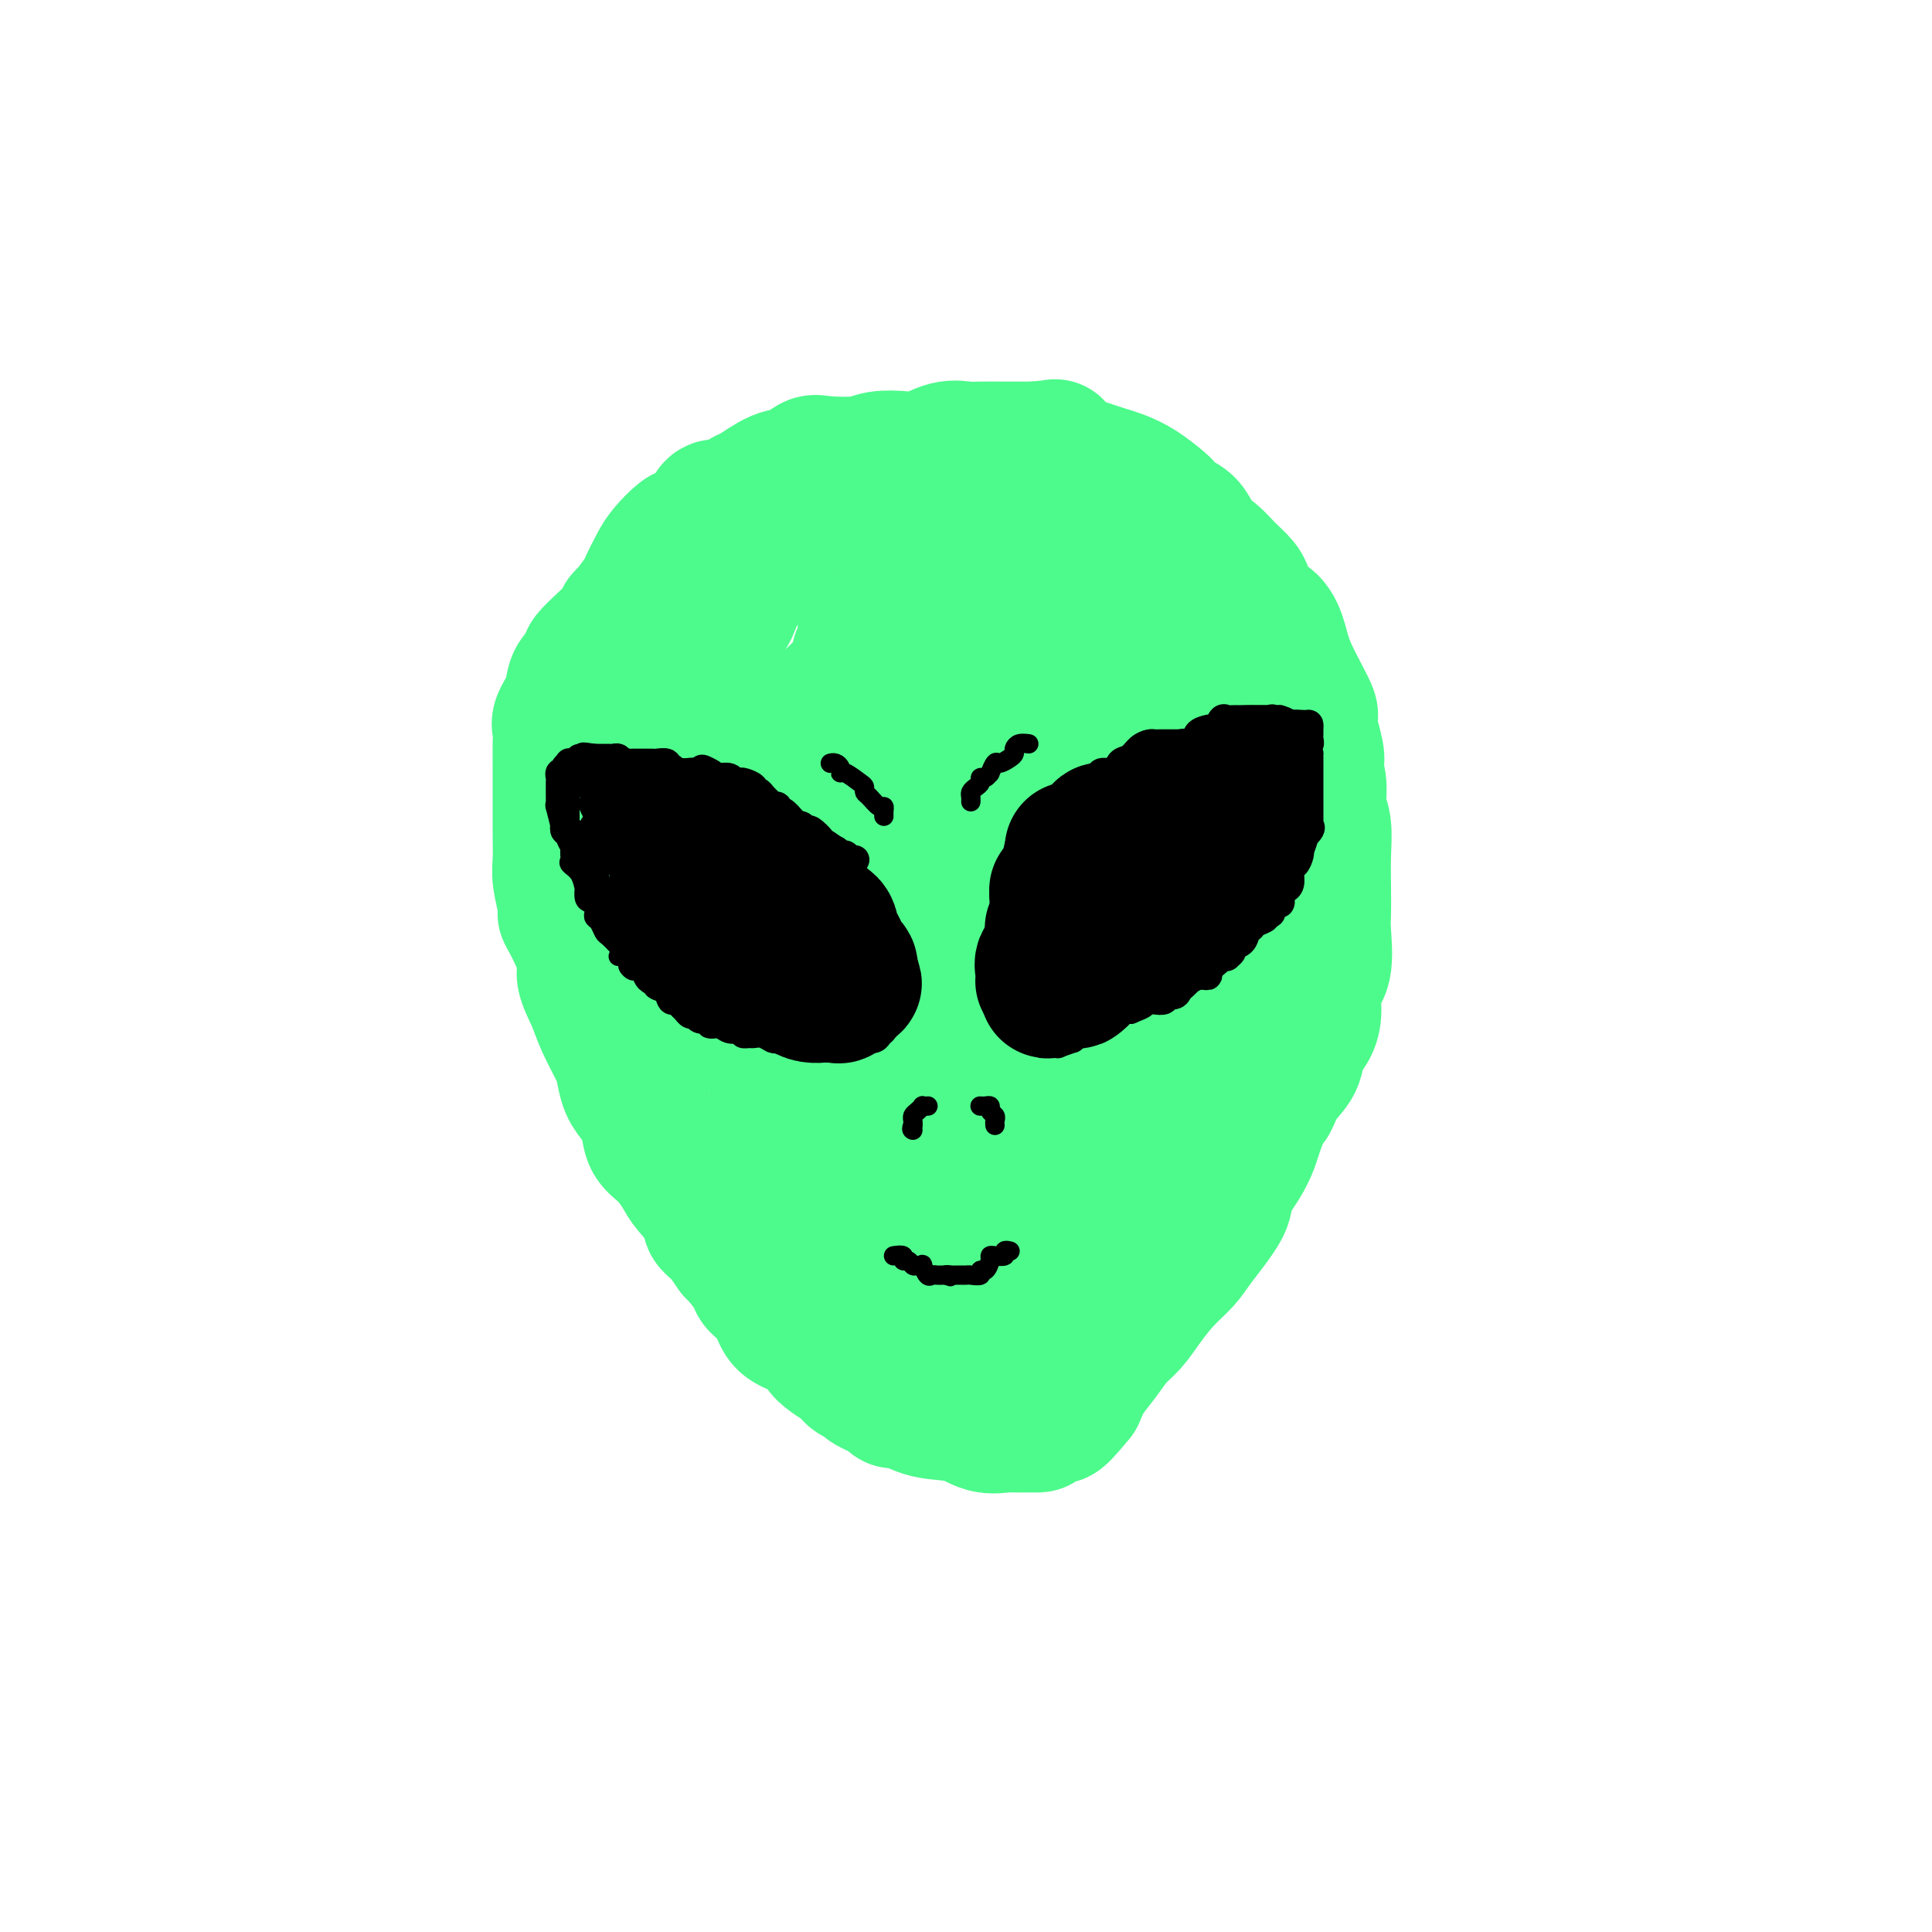 <svg viewBox='0 0 400 400' version='1.1' xmlns='http://www.w3.org/2000/svg' xmlns:xlink='http://www.w3.org/1999/xlink'><g fill='none' stroke='rgb(77,250,140)' stroke-width='28' stroke-linecap='round' stroke-linejoin='round'><path d='M189,248c0.082,0.543 0.164,1.086 0,1c-0.164,-0.086 -0.573,-0.800 -1,-1c-0.427,-0.200 -0.872,0.115 -1,0c-0.128,-0.115 0.059,-0.660 0,-1c-0.059,-0.340 -0.365,-0.475 -1,-1c-0.635,-0.525 -1.599,-1.439 -2,-2c-0.401,-0.561 -0.239,-0.770 -1,-2c-0.761,-1.230 -2.446,-3.481 -4,-5c-1.554,-1.519 -2.979,-2.305 -4,-3c-1.021,-0.695 -1.640,-1.299 -2,-2c-0.360,-0.701 -0.462,-1.499 -1,-2c-0.538,-0.501 -1.513,-0.705 -2,-1c-0.487,-0.295 -0.488,-0.682 -1,-1c-0.512,-0.318 -1.537,-0.568 -2,-1c-0.463,-0.432 -0.363,-1.044 -1,-2c-0.637,-0.956 -2.009,-2.254 -3,-3c-0.991,-0.746 -1.599,-0.940 -2,-1c-0.401,-0.060 -0.596,0.015 -1,-1c-0.404,-1.015 -1.019,-3.119 -2,-4c-0.981,-0.881 -2.328,-0.538 -3,-1c-0.672,-0.462 -0.667,-1.730 -1,-3c-0.333,-1.270 -1.002,-2.544 -2,-4c-0.998,-1.456 -2.325,-3.095 -3,-4c-0.675,-0.905 -0.699,-1.078 -1,-2c-0.301,-0.922 -0.879,-2.595 -1,-4c-0.121,-1.405 0.216,-2.542 0,-4c-0.216,-1.458 -0.986,-3.236 -2,-5c-1.014,-1.764 -2.273,-3.513 -3,-5c-0.727,-1.487 -0.922,-2.710 -1,-4c-0.078,-1.290 -0.039,-2.645 0,-4'/><path d='M141,176c-2.166,-7.155 -0.580,-5.541 0,-5c0.580,0.541 0.155,0.011 0,-1c-0.155,-1.011 -0.041,-2.502 0,-3c0.041,-0.498 0.010,-0.003 0,-1c-0.010,-0.997 0.000,-3.485 0,-5c-0.000,-1.515 -0.011,-2.055 0,-3c0.011,-0.945 0.043,-2.294 0,-4c-0.043,-1.706 -0.162,-3.769 0,-5c0.162,-1.231 0.605,-1.630 1,-3c0.395,-1.370 0.742,-3.712 1,-5c0.258,-1.288 0.427,-1.522 1,-2c0.573,-0.478 1.550,-1.199 2,-3c0.450,-1.801 0.375,-4.682 1,-6c0.625,-1.318 1.951,-1.071 3,-2c1.049,-0.929 1.819,-3.032 2,-4c0.181,-0.968 -0.229,-0.800 0,-1c0.229,-0.200 1.096,-0.767 2,-2c0.904,-1.233 1.847,-3.131 2,-4c0.153,-0.869 -0.482,-0.709 0,-1c0.482,-0.291 2.082,-1.033 3,-2c0.918,-0.967 1.156,-2.158 2,-3c0.844,-0.842 2.296,-1.336 3,-2c0.704,-0.664 0.661,-1.499 1,-2c0.339,-0.501 1.059,-0.669 2,-1c0.941,-0.331 2.101,-0.824 3,-1c0.899,-0.176 1.535,-0.033 2,0c0.465,0.033 0.757,-0.044 2,0c1.243,0.044 3.436,0.208 5,0c1.564,-0.208 2.498,-0.787 3,-1c0.502,-0.213 0.572,-0.061 1,0c0.428,0.061 1.214,0.030 2,0'/><path d='M185,104c3.578,-0.762 3.524,-1.668 4,-2c0.476,-0.332 1.481,-0.089 3,0c1.519,0.089 3.550,0.024 5,0c1.450,-0.024 2.318,-0.006 4,0c1.682,0.006 4.178,0.002 6,0c1.822,-0.002 2.970,-0.000 4,0c1.030,0.000 1.943,0.000 3,0c1.057,-0.000 2.260,-0.001 3,0c0.740,0.001 1.019,0.002 2,0c0.981,-0.002 2.665,-0.007 4,0c1.335,0.007 2.321,0.025 3,0c0.679,-0.025 1.051,-0.093 2,0c0.949,0.093 2.475,0.347 4,1c1.525,0.653 3.048,1.704 4,2c0.952,0.296 1.332,-0.163 2,0c0.668,0.163 1.624,0.949 3,2c1.376,1.051 3.172,2.367 4,3c0.828,0.633 0.688,0.582 1,1c0.312,0.418 1.078,1.305 2,2c0.922,0.695 2.002,1.197 3,2c0.998,0.803 1.915,1.906 3,3c1.085,1.094 2.339,2.178 3,3c0.661,0.822 0.730,1.380 1,2c0.270,0.620 0.741,1.302 1,2c0.259,0.698 0.305,1.414 1,2c0.695,0.586 2.038,1.043 3,2c0.962,0.957 1.542,2.414 2,4c0.458,1.586 0.793,3.301 2,6c1.207,2.699 3.287,6.380 4,8c0.713,1.620 0.061,1.177 0,2c-0.061,0.823 0.470,2.911 1,5'/><path d='M272,154c1.327,4.600 0.145,3.599 0,4c-0.145,0.401 0.746,2.203 1,4c0.254,1.797 -0.128,3.591 0,5c0.128,1.409 0.766,2.435 1,4c0.234,1.565 0.065,3.668 0,6c-0.065,2.332 -0.025,4.891 0,7c0.025,2.109 0.035,3.768 0,5c-0.035,1.232 -0.116,2.038 0,4c0.116,1.962 0.430,5.080 0,7c-0.430,1.920 -1.605,2.642 -2,4c-0.395,1.358 -0.010,3.352 0,5c0.010,1.648 -0.354,2.951 -1,4c-0.646,1.049 -1.572,1.846 -2,3c-0.428,1.154 -0.356,2.666 -1,4c-0.644,1.334 -2.003,2.492 -3,4c-0.997,1.508 -1.630,3.367 -2,4c-0.370,0.633 -0.475,0.039 -1,1c-0.525,0.961 -1.471,3.478 -2,5c-0.529,1.522 -0.642,2.049 -1,3c-0.358,0.951 -0.962,2.326 -2,4c-1.038,1.674 -2.510,3.647 -3,5c-0.490,1.353 0.003,2.087 -1,4c-1.003,1.913 -3.503,5.005 -5,7c-1.497,1.995 -1.989,2.893 -3,4c-1.011,1.107 -2.539,2.424 -4,4c-1.461,1.576 -2.856,3.411 -4,5c-1.144,1.589 -2.036,2.931 -3,4c-0.964,1.069 -2.001,1.864 -3,3c-0.999,1.136 -1.961,2.614 -3,4c-1.039,1.386 -2.154,2.682 -3,4c-0.846,1.318 -1.423,2.659 -2,4'/><path d='M223,289c-5.377,6.608 -3.819,3.627 -4,3c-0.181,-0.627 -2.102,1.100 -3,2c-0.898,0.900 -0.773,0.973 -1,1c-0.227,0.027 -0.808,0.007 -1,0c-0.192,-0.007 0.004,0.000 0,0c-0.004,-0.000 -0.206,-0.007 -1,0c-0.794,0.007 -2.178,0.028 -3,0c-0.822,-0.028 -1.081,-0.106 -2,0c-0.919,0.106 -2.499,0.397 -4,0c-1.501,-0.397 -2.924,-1.481 -5,-2c-2.076,-0.519 -4.805,-0.471 -7,-1c-2.195,-0.529 -3.854,-1.633 -5,-2c-1.146,-0.367 -1.778,0.004 -2,0c-0.222,-0.004 -0.035,-0.382 -1,-1c-0.965,-0.618 -3.083,-1.474 -4,-2c-0.917,-0.526 -0.633,-0.721 -1,-1c-0.367,-0.279 -1.384,-0.641 -2,-1c-0.616,-0.359 -0.831,-0.715 -1,-1c-0.169,-0.285 -0.292,-0.500 -1,-1c-0.708,-0.500 -2.000,-1.287 -3,-2c-1.000,-0.713 -1.709,-1.352 -2,-2c-0.291,-0.648 -0.166,-1.304 -1,-2c-0.834,-0.696 -2.627,-1.430 -4,-2c-1.373,-0.570 -2.326,-0.976 -3,-2c-0.674,-1.024 -1.070,-2.667 -2,-4c-0.930,-1.333 -2.394,-2.357 -3,-3c-0.606,-0.643 -0.356,-0.904 -1,-2c-0.644,-1.096 -2.184,-3.027 -3,-4c-0.816,-0.973 -0.908,-0.986 -1,-1'/><path d='M152,259c-2.089,-2.964 -2.313,-3.373 -3,-4c-0.687,-0.627 -1.839,-1.473 -2,-2c-0.161,-0.527 0.668,-0.734 0,-2c-0.668,-1.266 -2.832,-3.591 -4,-5c-1.168,-1.409 -1.338,-1.904 -2,-3c-0.662,-1.096 -1.816,-2.795 -3,-4c-1.184,-1.205 -2.398,-1.916 -3,-3c-0.602,-1.084 -0.593,-2.542 -1,-4c-0.407,-1.458 -1.229,-2.917 -2,-4c-0.771,-1.083 -1.490,-1.789 -2,-3c-0.510,-1.211 -0.810,-2.926 -1,-4c-0.190,-1.074 -0.269,-1.508 -1,-3c-0.731,-1.492 -2.115,-4.042 -3,-6c-0.885,-1.958 -1.271,-3.322 -2,-5c-0.729,-1.678 -1.802,-3.668 -2,-5c-0.198,-1.332 0.479,-2.005 0,-4c-0.479,-1.995 -2.114,-5.313 -3,-7c-0.886,-1.687 -1.022,-1.744 -1,-2c0.022,-0.256 0.202,-0.710 0,-2c-0.202,-1.290 -0.786,-3.415 -1,-5c-0.214,-1.585 -0.057,-2.629 0,-4c0.057,-1.371 0.015,-3.070 0,-5c-0.015,-1.930 -0.004,-4.093 0,-6c0.004,-1.907 -0.001,-3.559 0,-5c0.001,-1.441 0.007,-2.671 0,-4c-0.007,-1.329 -0.028,-2.758 0,-4c0.028,-1.242 0.104,-2.297 0,-3c-0.104,-0.703 -0.389,-1.054 0,-2c0.389,-0.946 1.451,-2.485 2,-4c0.549,-1.515 0.585,-3.004 1,-4c0.415,-0.996 1.207,-1.498 2,-2'/><path d='M121,139c0.863,-2.394 0.519,-2.379 1,-3c0.481,-0.621 1.786,-1.879 3,-3c1.214,-1.121 2.338,-2.104 3,-3c0.662,-0.896 0.863,-1.703 1,-2c0.137,-0.297 0.210,-0.084 1,-1c0.790,-0.916 2.299,-2.960 3,-4c0.701,-1.040 0.595,-1.075 1,-2c0.405,-0.925 1.320,-2.738 2,-4c0.680,-1.262 1.124,-1.972 2,-3c0.876,-1.028 2.184,-2.375 3,-3c0.816,-0.625 1.141,-0.530 2,-1c0.859,-0.470 2.251,-1.506 3,-2c0.749,-0.494 0.855,-0.445 1,-1c0.145,-0.555 0.327,-1.715 1,-2c0.673,-0.285 1.835,0.304 3,0c1.165,-0.304 2.332,-1.500 3,-2c0.668,-0.500 0.835,-0.302 2,-1c1.165,-0.698 3.327,-2.291 5,-3c1.673,-0.709 2.858,-0.533 4,-1c1.142,-0.467 2.241,-1.576 3,-2c0.759,-0.424 1.177,-0.164 3,0c1.823,0.164 5.050,0.233 7,0c1.950,-0.233 2.623,-0.766 4,-1c1.377,-0.234 3.458,-0.168 5,0c1.542,0.168 2.546,0.437 4,0c1.454,-0.437 3.357,-1.581 5,-2c1.643,-0.419 3.026,-0.112 4,0c0.974,0.112 1.539,0.030 3,0c1.461,-0.030 3.816,-0.008 5,0c1.184,0.008 1.195,0.002 2,0c0.805,-0.002 2.402,-0.001 4,0'/><path d='M214,93c7.520,-0.617 3.318,-0.658 3,0c-0.318,0.658 3.246,2.015 6,3c2.754,0.985 4.698,1.597 6,2c1.302,0.403 1.961,0.598 3,1c1.039,0.402 2.456,1.012 4,2c1.544,0.988 3.215,2.355 4,3c0.785,0.645 0.684,0.569 1,1c0.316,0.431 1.050,1.371 2,2c0.950,0.629 2.117,0.948 3,2c0.883,1.052 1.482,2.839 2,4c0.518,1.161 0.953,1.697 2,3c1.047,1.303 2.704,3.373 4,5c1.296,1.627 2.232,2.811 3,5c0.768,2.189 1.369,5.385 2,7c0.631,1.615 1.294,1.651 2,3c0.706,1.349 1.457,4.011 2,6c0.543,1.989 0.878,3.305 1,5c0.122,1.695 0.030,3.769 0,6c-0.030,2.231 0.003,4.617 0,7c-0.003,2.383 -0.042,4.762 0,8c0.042,3.238 0.166,7.335 0,11c-0.166,3.665 -0.623,6.898 -1,10c-0.377,3.102 -0.676,6.074 -1,8c-0.324,1.926 -0.675,2.805 -1,4c-0.325,1.195 -0.624,2.706 -1,4c-0.376,1.294 -0.831,2.373 -1,3c-0.169,0.627 -0.054,0.803 0,1c0.054,0.197 0.045,0.414 0,1c-0.045,0.586 -0.128,1.543 0,2c0.128,0.457 0.465,0.416 0,1c-0.465,0.584 -1.733,1.792 -3,3'/><path d='M256,216c-1.533,6.361 -1.364,3.765 -2,4c-0.636,0.235 -2.075,3.303 -3,5c-0.925,1.697 -1.336,2.024 -2,3c-0.664,0.976 -1.581,2.602 -3,5c-1.419,2.398 -3.339,5.567 -5,7c-1.661,1.433 -3.063,1.131 -5,3c-1.937,1.869 -4.410,5.911 -6,8c-1.590,2.089 -2.299,2.227 -4,4c-1.701,1.773 -4.396,5.181 -6,7c-1.604,1.819 -2.119,2.049 -3,3c-0.881,0.951 -2.130,2.623 -3,4c-0.870,1.377 -1.361,2.460 -2,3c-0.639,0.540 -1.425,0.536 -2,1c-0.575,0.464 -0.940,1.396 -1,2c-0.060,0.604 0.184,0.880 0,1c-0.184,0.120 -0.795,0.086 -1,0c-0.205,-0.086 -0.005,-0.223 0,-1c0.005,-0.777 -0.185,-2.195 0,-4c0.185,-1.805 0.745,-3.996 2,-7c1.255,-3.004 3.204,-6.821 5,-11c1.796,-4.179 3.439,-8.720 5,-12c1.561,-3.280 3.042,-5.300 5,-9c1.958,-3.700 4.395,-9.080 6,-13c1.605,-3.920 2.379,-6.381 3,-9c0.621,-2.619 1.090,-5.398 2,-9c0.910,-3.602 2.260,-8.029 3,-11c0.740,-2.971 0.870,-4.485 1,-6'/><path d='M240,184c1.392,-6.567 0.372,-5.486 0,-6c-0.372,-0.514 -0.098,-2.624 0,-4c0.098,-1.376 0.018,-2.017 0,-3c-0.018,-0.983 0.025,-2.309 0,-4c-0.025,-1.691 -0.118,-3.747 0,-5c0.118,-1.253 0.448,-1.702 0,-3c-0.448,-1.298 -1.674,-3.447 -2,-5c-0.326,-1.553 0.248,-2.512 0,-4c-0.248,-1.488 -1.318,-3.504 -2,-5c-0.682,-1.496 -0.975,-2.470 -2,-4c-1.025,-1.530 -2.783,-3.615 -4,-5c-1.217,-1.385 -1.893,-2.070 -3,-3c-1.107,-0.930 -2.646,-2.105 -4,-3c-1.354,-0.895 -2.524,-1.512 -4,-2c-1.476,-0.488 -3.259,-0.849 -5,-1c-1.741,-0.151 -3.439,-0.092 -5,0c-1.561,0.092 -2.983,0.216 -4,0c-1.017,-0.216 -1.627,-0.771 -2,-1c-0.373,-0.229 -0.509,-0.131 -1,0c-0.491,0.131 -1.336,0.295 -2,0c-0.664,-0.295 -1.147,-1.050 -4,0c-2.853,1.050 -8.077,3.907 -11,6c-2.923,2.093 -3.547,3.424 -6,6c-2.453,2.576 -6.737,6.396 -9,9c-2.263,2.604 -2.505,3.992 -3,6c-0.495,2.008 -1.243,4.637 -2,7c-0.757,2.363 -1.523,4.462 -2,7c-0.477,2.538 -0.664,5.515 -1,8c-0.336,2.485 -0.821,4.477 -1,7c-0.179,2.523 -0.051,5.578 0,9c0.051,3.422 0.026,7.211 0,11'/><path d='M161,202c-0.930,9.237 -0.255,7.831 0,9c0.255,1.169 0.091,4.915 0,9c-0.091,4.085 -0.109,8.509 0,12c0.109,3.491 0.344,6.048 1,8c0.656,1.952 1.731,3.297 3,6c1.269,2.703 2.732,6.763 4,9c1.268,2.237 2.343,2.651 3,4c0.657,1.349 0.897,3.633 2,5c1.103,1.367 3.069,1.818 4,3c0.931,1.182 0.828,3.094 1,4c0.172,0.906 0.619,0.807 1,1c0.381,0.193 0.694,0.678 1,1c0.306,0.322 0.603,0.482 1,1c0.397,0.518 0.892,1.393 1,2c0.108,0.607 -0.173,0.946 0,1c0.173,0.054 0.800,-0.177 1,0c0.200,0.177 -0.028,0.761 0,1c0.028,0.239 0.310,0.134 1,0c0.690,-0.134 1.786,-0.295 2,-1c0.214,-0.705 -0.454,-1.952 0,-4c0.454,-2.048 2.029,-4.895 3,-9c0.971,-4.105 1.338,-9.466 2,-14c0.662,-4.534 1.621,-8.241 3,-12c1.379,-3.759 3.179,-7.571 4,-11c0.821,-3.429 0.662,-6.476 1,-12c0.338,-5.524 1.174,-13.524 2,-20c0.826,-6.476 1.641,-11.429 3,-15c1.359,-3.571 3.261,-5.761 5,-10c1.739,-4.239 3.314,-10.526 4,-15c0.686,-4.474 0.482,-7.135 1,-10c0.518,-2.865 1.759,-5.932 3,-9'/><path d='M218,136c2.238,-7.594 1.331,-4.579 1,-4c-0.331,0.579 -0.088,-1.278 0,-2c0.088,-0.722 0.020,-0.307 0,2c-0.020,2.307 0.006,6.507 0,11c-0.006,4.493 -0.045,9.278 0,14c0.045,4.722 0.172,9.379 0,14c-0.172,4.621 -0.645,9.204 0,13c0.645,3.796 2.407,6.804 3,10c0.593,3.196 0.015,6.581 0,9c-0.015,2.419 0.532,3.873 1,5c0.468,1.127 0.858,1.927 1,2c0.142,0.073 0.038,-0.582 0,-2c-0.038,-1.418 -0.009,-3.599 0,-8c0.009,-4.401 -0.000,-11.022 0,-18c0.000,-6.978 0.011,-14.315 0,-21c-0.011,-6.685 -0.044,-12.720 0,-18c0.044,-5.280 0.166,-9.807 0,-13c-0.166,-3.193 -0.619,-5.052 -1,-7c-0.381,-1.948 -0.690,-3.984 -1,-5c-0.310,-1.016 -0.620,-1.010 -1,-1c-0.380,0.010 -0.831,0.025 -1,0c-0.169,-0.025 -0.056,-0.089 -1,0c-0.944,0.089 -2.947,0.332 -5,0c-2.053,-0.332 -4.158,-1.238 -8,0c-3.842,1.238 -9.421,4.619 -15,8'/><path d='M191,125c-3.470,1.955 -4.646,2.844 -6,4c-1.354,1.156 -2.885,2.579 -4,3c-1.115,0.421 -1.815,-0.159 -2,0c-0.185,0.159 0.146,1.059 0,2c-0.146,0.941 -0.770,1.923 -1,2c-0.230,0.077 -0.068,-0.752 0,0c0.068,0.752 0.041,3.086 0,5c-0.041,1.914 -0.098,3.410 0,8c0.098,4.590 0.349,12.276 1,18c0.651,5.724 1.701,9.486 5,17c3.299,7.514 8.845,18.780 13,26c4.155,7.220 6.917,10.395 9,13c2.083,2.605 3.486,4.639 5,7c1.514,2.361 3.139,5.049 4,6c0.861,0.951 0.958,0.167 1,0c0.042,-0.167 0.028,0.284 0,-1c-0.028,-1.284 -0.070,-4.303 0,-6c0.070,-1.697 0.254,-2.072 0,-5c-0.254,-2.928 -0.945,-8.407 -2,-13c-1.055,-4.593 -2.475,-8.299 -3,-14c-0.525,-5.701 -0.154,-13.397 0,-18c0.154,-4.603 0.091,-6.113 0,-7c-0.091,-0.887 -0.210,-1.150 0,-2c0.210,-0.850 0.749,-2.286 2,-4c1.251,-1.714 3.214,-3.705 5,-6c1.786,-2.295 3.396,-4.893 5,-7c1.604,-2.107 3.201,-3.721 4,-5c0.799,-1.279 0.800,-2.223 1,-3c0.200,-0.777 0.600,-1.389 1,-2'/><path d='M229,143c2.717,-4.944 0.508,-2.805 0,-3c-0.508,-0.195 0.685,-2.725 1,-4c0.315,-1.275 -0.247,-1.295 0,-2c0.247,-0.705 1.304,-2.095 2,-3c0.696,-0.905 1.031,-1.324 0,-1c-1.031,0.324 -3.426,1.392 -4,2c-0.574,0.608 0.675,0.755 -1,2c-1.675,1.245 -6.275,3.588 -9,6c-2.725,2.412 -3.575,4.892 -6,8c-2.425,3.108 -6.424,6.842 -9,10c-2.576,3.158 -3.729,5.738 -5,9c-1.271,3.262 -2.660,7.205 -4,11c-1.340,3.795 -2.632,7.441 -4,11c-1.368,3.559 -2.811,7.031 -4,13c-1.189,5.969 -2.122,14.435 -3,19c-0.878,4.565 -1.700,5.229 -2,6c-0.300,0.771 -0.079,1.648 0,2c0.079,0.352 0.017,0.177 0,-1c-0.017,-1.177 0.011,-3.356 0,-5c-0.011,-1.644 -0.061,-2.753 1,-6c1.061,-3.247 3.234,-8.633 5,-15c1.766,-6.367 3.125,-13.714 4,-18c0.875,-4.286 1.268,-5.510 2,-9c0.732,-3.490 1.805,-9.245 3,-13c1.195,-3.755 2.514,-5.511 3,-7c0.486,-1.489 0.139,-2.711 1,-5c0.861,-2.289 2.931,-5.644 5,-9'/><path d='M205,141c2.469,-4.877 4.142,-6.568 6,-9c1.858,-2.432 3.901,-5.604 6,-8c2.099,-2.396 4.255,-4.015 6,-5c1.745,-0.985 3.080,-1.338 4,-2c0.920,-0.662 1.423,-1.635 2,-2c0.577,-0.365 1.226,-0.121 2,0c0.774,0.121 1.672,0.119 2,0c0.328,-0.119 0.084,-0.355 2,0c1.916,0.355 5.991,1.301 8,3c2.009,1.699 1.950,4.152 3,5c1.050,0.848 3.208,0.092 4,0c0.792,-0.092 0.218,0.479 0,1c-0.218,0.521 -0.080,0.993 0,2c0.080,1.007 0.103,2.548 0,3c-0.103,0.452 -0.333,-0.187 -2,1c-1.667,1.187 -4.770,4.199 -6,6c-1.230,1.801 -0.587,2.391 -1,3c-0.413,0.609 -1.884,1.236 -3,2c-1.116,0.764 -1.879,1.666 -2,2c-0.121,0.334 0.400,0.101 0,0c-0.400,-0.101 -1.721,-0.071 -2,0c-0.279,0.071 0.486,0.184 0,0c-0.486,-0.184 -2.221,-0.666 -3,-1c-0.779,-0.334 -0.601,-0.520 -1,-1c-0.399,-0.480 -1.375,-1.252 -2,-2c-0.625,-0.748 -0.899,-1.471 -1,-2c-0.101,-0.529 -0.029,-0.866 0,-1c0.029,-0.134 0.014,-0.067 0,0'/></g>
<g fill='none' stroke='rgb(0,0,0)' stroke-width='4' stroke-linecap='round' stroke-linejoin='round'><path d='M213,180c0.407,-0.440 0.815,-0.880 1,-1c0.185,-0.120 0.148,0.080 0,0c-0.148,-0.080 -0.406,-0.439 0,-1c0.406,-0.561 1.476,-1.323 2,-2c0.524,-0.677 0.504,-1.267 1,-2c0.496,-0.733 1.510,-1.608 2,-2c0.490,-0.392 0.456,-0.299 1,-1c0.544,-0.701 1.666,-2.195 2,-3c0.334,-0.805 -0.119,-0.921 0,-1c0.119,-0.079 0.810,-0.120 1,0c0.190,0.120 -0.121,0.400 0,0c0.121,-0.400 0.674,-1.481 1,-2c0.326,-0.519 0.426,-0.477 1,-1c0.574,-0.523 1.621,-1.612 2,-2c0.379,-0.388 0.089,-0.076 0,0c-0.089,0.076 0.021,-0.085 0,0c-0.021,0.085 -0.174,0.415 0,0c0.174,-0.415 0.676,-1.574 1,-2c0.324,-0.426 0.471,-0.118 1,0c0.529,0.118 1.438,0.046 2,0c0.562,-0.046 0.775,-0.065 1,0c0.225,0.065 0.462,0.214 1,0c0.538,-0.214 1.376,-0.789 2,-1c0.624,-0.211 1.033,-0.056 1,0c-0.033,0.056 -0.509,0.015 0,0c0.509,-0.015 2.003,-0.004 3,0c0.997,0.004 1.499,0.002 2,0'/><path d='M241,159c1.764,-0.155 0.173,-0.041 0,0c-0.173,0.041 1.070,0.011 2,0c0.930,-0.011 1.545,-0.003 2,0c0.455,0.003 0.748,0.001 1,0c0.252,-0.001 0.462,-0.000 1,0c0.538,0.000 1.405,0.000 2,0c0.595,-0.000 0.920,-0.000 1,0c0.080,0.000 -0.084,0.000 0,0c0.084,-0.000 0.417,-0.000 1,0c0.583,0.000 1.417,-0.000 2,0c0.583,0.000 0.915,0.000 1,0c0.085,-0.000 -0.079,-0.000 0,0c0.079,0.000 0.400,0.000 1,0c0.600,-0.000 1.480,-0.000 2,0c0.520,0.000 0.679,0.001 1,0c0.321,-0.001 0.804,-0.004 1,0c0.196,0.004 0.105,0.015 0,0c-0.105,-0.015 -0.224,-0.057 0,0c0.224,0.057 0.792,0.211 1,0c0.208,-0.211 0.056,-0.788 0,-1c-0.056,-0.212 -0.016,-0.061 0,0c0.016,0.061 0.008,0.030 0,0'/><path d='M176,186c0.391,0.223 0.781,0.447 1,0c0.219,-0.447 0.266,-1.564 0,-2c-0.266,-0.436 -0.844,-0.193 -1,0c-0.156,0.193 0.112,0.334 0,0c-0.112,-0.334 -0.602,-1.144 -1,-2c-0.398,-0.856 -0.702,-1.758 -1,-2c-0.298,-0.242 -0.589,0.175 -1,0c-0.411,-0.175 -0.940,-0.942 -1,-1c-0.060,-0.058 0.350,0.594 0,0c-0.350,-0.594 -1.460,-2.434 -2,-3c-0.540,-0.566 -0.511,0.143 -1,0c-0.489,-0.143 -1.498,-1.137 -2,-2c-0.502,-0.863 -0.497,-1.594 -1,-2c-0.503,-0.406 -1.514,-0.486 -2,-1c-0.486,-0.514 -0.448,-1.461 -1,-2c-0.552,-0.539 -1.693,-0.670 -2,-1c-0.307,-0.330 0.219,-0.858 0,-1c-0.219,-0.142 -1.185,0.103 -2,0c-0.815,-0.103 -1.479,-0.552 -2,-1c-0.521,-0.448 -0.900,-0.894 -1,-1c-0.100,-0.106 0.078,0.129 0,0c-0.078,-0.129 -0.413,-0.622 -1,-1c-0.587,-0.378 -1.427,-0.640 -2,-1c-0.573,-0.360 -0.878,-0.817 -1,-1c-0.122,-0.183 -0.061,-0.091 0,0'/><path d='M152,162c-2.923,-2.182 -1.230,-0.637 -1,0c0.230,0.637 -1.002,0.367 -2,0c-0.998,-0.367 -1.762,-0.830 -2,-1c-0.238,-0.170 0.050,-0.045 0,0c-0.050,0.045 -0.440,0.012 -1,0c-0.560,-0.012 -1.291,-0.002 -2,0c-0.709,0.002 -1.394,-0.003 -2,0c-0.606,0.003 -1.131,0.015 -2,0c-0.869,-0.015 -2.081,-0.057 -3,0c-0.919,0.057 -1.546,0.212 -2,0c-0.454,-0.212 -0.736,-0.793 -1,-1c-0.264,-0.207 -0.511,-0.040 -1,0c-0.489,0.040 -1.220,-0.046 -2,0c-0.780,0.046 -1.609,0.222 -2,0c-0.391,-0.222 -0.342,-0.844 -1,-1c-0.658,-0.156 -2.022,0.154 -3,0c-0.978,-0.154 -1.571,-0.772 -2,-1c-0.429,-0.228 -0.694,-0.065 -1,0c-0.306,0.065 -0.653,0.033 -1,0'/><path d='M121,158c-4.962,-0.607 -1.868,-0.124 -1,0c0.868,0.124 -0.489,-0.111 -1,0c-0.511,0.111 -0.176,0.568 0,1c0.176,0.432 0.193,0.838 0,1c-0.193,0.162 -0.597,0.081 -1,0'/><path d='M118,160c-0.464,0.772 -0.124,1.703 0,2c0.124,0.297 0.033,-0.040 0,0c-0.033,0.040 -0.009,0.456 0,1c0.009,0.544 0.002,1.215 0,2c-0.002,0.785 -0.001,1.684 0,2c0.001,0.316 0.000,0.049 0,0c-0.000,-0.049 -0.000,0.119 0,1c0.000,0.881 0.000,2.474 0,3c-0.000,0.526 -0.000,-0.014 0,0c0.000,0.014 -0.000,0.582 0,1c0.000,0.418 0.000,0.686 0,1c-0.000,0.314 -0.000,0.676 0,1c0.000,0.324 0.001,0.612 0,1c-0.001,0.388 -0.002,0.877 0,1c0.002,0.123 0.007,-0.120 0,0c-0.007,0.120 -0.026,0.604 0,1c0.026,0.396 0.098,0.703 0,1c-0.098,0.297 -0.367,0.584 0,1c0.367,0.416 1.369,0.962 2,2c0.631,1.038 0.891,2.568 1,3c0.109,0.432 0.068,-0.235 0,0c-0.068,0.235 -0.163,1.373 0,2c0.163,0.627 0.582,0.744 1,1c0.418,0.256 0.833,0.650 1,1c0.167,0.350 0.085,0.656 0,1c-0.085,0.344 -0.175,0.725 0,1c0.175,0.275 0.614,0.445 1,1c0.386,0.555 0.719,1.496 1,2c0.281,0.504 0.509,0.573 1,1c0.491,0.427 1.246,1.214 2,2'/><path d='M259,157c-0.089,0.006 -0.179,0.012 0,0c0.179,-0.012 0.625,-0.041 1,0c0.375,0.041 0.678,0.151 1,0c0.322,-0.151 0.664,-0.563 1,-1c0.336,-0.437 0.667,-0.901 1,-1c0.333,-0.099 0.666,0.165 1,0c0.334,-0.165 0.667,-0.760 1,-1c0.333,-0.240 0.667,-0.126 1,0c0.333,0.126 0.667,0.265 1,0c0.333,-0.265 0.667,-0.933 1,-1c0.333,-0.067 0.667,0.466 1,1'/><path d='M269,154c1.547,-0.512 0.415,-0.290 0,0c-0.415,0.290 -0.111,0.650 0,1c0.111,0.350 0.030,0.690 0,1c-0.030,0.310 -0.008,0.590 0,1c0.008,0.410 0.002,0.950 0,1c-0.002,0.050 -0.000,-0.390 0,0c0.000,0.390 -0.000,1.611 0,2c0.000,0.389 0.001,-0.053 0,0c-0.001,0.053 -0.004,0.600 0,1c0.004,0.400 0.015,0.653 0,1c-0.015,0.347 -0.057,0.789 0,1c0.057,0.211 0.211,0.193 0,1c-0.211,0.807 -0.788,2.441 -1,3c-0.212,0.559 -0.060,0.043 0,0c0.060,-0.043 0.027,0.387 0,1c-0.027,0.613 -0.050,1.410 0,2c0.050,0.590 0.172,0.975 0,1c-0.172,0.025 -0.637,-0.309 -1,0c-0.363,0.309 -0.623,1.263 -1,2c-0.377,0.737 -0.871,1.258 -1,2c-0.129,0.742 0.106,1.705 0,2c-0.106,0.295 -0.553,-0.077 -1,0c-0.447,0.077 -0.893,0.602 -1,1c-0.107,0.398 0.126,0.670 0,1c-0.126,0.330 -0.611,0.717 -1,1c-0.389,0.283 -0.682,0.461 -1,1c-0.318,0.539 -0.662,1.440 -1,2c-0.338,0.560 -0.669,0.780 -1,1'/><path d='M259,184c-1.361,2.202 -0.263,0.707 0,0c0.263,-0.707 -0.310,-0.626 -1,0c-0.690,0.626 -1.498,1.797 -2,2c-0.502,0.203 -0.697,-0.562 -1,0c-0.303,0.562 -0.714,2.451 -1,3c-0.286,0.549 -0.449,-0.241 -1,0c-0.551,0.241 -1.492,1.514 -2,2c-0.508,0.486 -0.583,0.187 -1,0c-0.417,-0.187 -1.176,-0.260 -2,0c-0.824,0.260 -1.712,0.854 -2,1c-0.288,0.146 0.024,-0.157 0,0c-0.024,0.157 -0.383,0.774 -1,1c-0.617,0.226 -1.493,0.061 -2,0c-0.507,-0.061 -0.647,-0.016 -1,0c-0.353,0.016 -0.921,0.004 -1,0c-0.079,-0.004 0.330,-0.001 0,0c-0.330,0.001 -1.398,0.000 -2,0c-0.602,-0.000 -0.739,-0.000 -1,0c-0.261,0.000 -0.646,0.000 -1,0c-0.354,-0.000 -0.676,-0.000 -1,0c-0.324,0.000 -0.650,0.000 -1,0c-0.350,-0.000 -0.722,0.000 -1,0c-0.278,-0.000 -0.461,-0.000 -1,0c-0.539,0.000 -1.435,0.000 -2,0c-0.565,-0.000 -0.799,-0.000 -1,0c-0.201,0.000 -0.368,0.001 -1,0c-0.632,-0.001 -1.727,-0.003 -2,0c-0.273,0.003 0.277,0.011 0,0c-0.277,-0.011 -1.382,-0.041 -2,0c-0.618,0.041 -0.748,0.155 -1,0c-0.252,-0.155 -0.626,-0.577 -1,-1'/><path d='M223,192c-3.373,-0.381 -0.805,-0.833 0,-1c0.805,-0.167 -0.152,-0.047 -1,0c-0.848,0.047 -1.585,0.023 -2,0c-0.415,-0.023 -0.506,-0.044 -1,0c-0.494,0.044 -1.390,0.152 -2,0c-0.610,-0.152 -0.933,-0.566 -1,-1c-0.067,-0.434 0.122,-0.890 0,-1c-0.122,-0.110 -0.553,0.126 -1,0c-0.447,-0.126 -0.908,-0.612 -1,-1c-0.092,-0.388 0.186,-0.677 0,-1c-0.186,-0.323 -0.834,-0.679 -1,-1c-0.166,-0.321 0.152,-0.608 0,-1c-0.152,-0.392 -0.773,-0.889 -1,-1c-0.227,-0.111 -0.061,0.162 0,0c0.061,-0.162 0.017,-0.761 0,-1c-0.017,-0.239 -0.009,-0.120 0,0'/><path d='M128,198c0.455,0.025 0.910,0.049 1,0c0.090,-0.049 -0.184,-0.172 0,0c0.184,0.172 0.828,0.638 1,1c0.172,0.362 -0.128,0.619 0,1c0.128,0.381 0.682,0.886 1,1c0.318,0.114 0.398,-0.163 1,0c0.602,0.163 1.724,0.765 2,1c0.276,0.235 -0.295,0.102 0,0c0.295,-0.102 1.457,-0.172 2,0c0.543,0.172 0.467,0.586 1,1c0.533,0.414 1.676,0.827 2,1c0.324,0.173 -0.171,0.107 0,0c0.171,-0.107 1.008,-0.253 2,0c0.992,0.253 2.139,0.905 3,1c0.861,0.095 1.435,-0.367 2,0c0.565,0.367 1.122,1.562 2,2c0.878,0.438 2.077,0.117 3,0c0.923,-0.117 1.569,-0.031 2,0c0.431,0.031 0.648,0.008 1,0c0.352,-0.008 0.841,-0.003 2,0c1.159,0.003 2.988,0.002 4,0c1.012,-0.002 1.206,-0.004 2,0c0.794,0.004 2.188,0.015 3,0c0.812,-0.015 1.042,-0.056 1,0c-0.042,0.056 -0.358,0.207 0,0c0.358,-0.207 1.388,-0.774 2,-1c0.612,-0.226 0.806,-0.113 1,0'/><path d='M169,206c3.654,-0.543 2.288,-1.401 2,-2c-0.288,-0.599 0.500,-0.937 1,-1c0.500,-0.063 0.711,0.151 1,0c0.289,-0.151 0.656,-0.666 1,-1c0.344,-0.334 0.666,-0.486 1,-1c0.334,-0.514 0.682,-1.390 1,-2c0.318,-0.610 0.607,-0.955 1,-1c0.393,-0.045 0.890,0.210 1,0c0.110,-0.210 -0.167,-0.883 0,-1c0.167,-0.117 0.777,0.323 1,0c0.223,-0.323 0.059,-1.410 0,-2c-0.059,-0.590 -0.012,-0.683 0,-1c0.012,-0.317 -0.011,-0.858 0,-1c0.011,-0.142 0.055,0.116 0,0c-0.055,-0.116 -0.210,-0.608 0,-1c0.210,-0.392 0.785,-0.686 1,-1c0.215,-0.314 0.072,-0.647 0,-1c-0.072,-0.353 -0.071,-0.725 0,-1c0.071,-0.275 0.212,-0.452 0,-1c-0.212,-0.548 -0.779,-1.466 -1,-2c-0.221,-0.534 -0.098,-0.682 0,-1c0.098,-0.318 0.171,-0.805 0,-1c-0.171,-0.195 -0.585,-0.097 -1,0'/><path d='M178,184c0.000,-2.167 0.000,-1.083 0,0'/></g>
<g fill='none' stroke='rgb(0,0,0)' stroke-width='28' stroke-linecap='round' stroke-linejoin='round'><path d='M235,175c-0.447,-0.009 -0.894,-0.017 -1,0c-0.106,0.017 0.130,0.060 0,0c-0.130,-0.060 -0.626,-0.222 -1,0c-0.374,0.222 -0.626,0.829 -1,1c-0.374,0.171 -0.869,-0.094 -1,0c-0.131,0.094 0.101,0.546 0,1c-0.101,0.454 -0.535,0.910 -1,1c-0.465,0.090 -0.962,-0.186 -1,0c-0.038,0.186 0.384,0.835 0,1c-0.384,0.165 -1.575,-0.153 -2,0c-0.425,0.153 -0.085,0.776 0,1c0.085,0.224 -0.085,0.049 0,0c0.085,-0.049 0.426,0.028 0,0c-0.426,-0.028 -1.619,-0.162 -2,0c-0.381,0.162 0.051,0.621 0,1c-0.051,0.379 -0.586,0.680 -1,1c-0.414,0.320 -0.707,0.660 -1,1'/><path d='M223,183c-1.873,1.461 -0.554,1.112 0,1c0.554,-0.112 0.345,0.011 0,0c-0.345,-0.011 -0.826,-0.158 -1,0c-0.174,0.158 -0.043,0.620 0,1c0.043,0.380 -0.003,0.676 0,1c0.003,0.324 0.056,0.675 0,1c-0.056,0.325 -0.222,0.623 0,1c0.222,0.377 0.833,0.833 1,1c0.167,0.167 -0.109,0.045 0,0c0.109,-0.045 0.603,-0.012 1,0c0.397,0.012 0.698,0.003 1,0c0.302,-0.003 0.607,-0.001 1,0c0.393,0.001 0.875,0.000 1,0c0.125,-0.000 -0.107,-0.000 0,0c0.107,0.000 0.554,0.000 1,0'/><path d='M228,189c0.832,0.003 0.412,0.011 1,0c0.588,-0.011 2.185,-0.042 3,0c0.815,0.042 0.848,0.156 1,0c0.152,-0.156 0.422,-0.582 1,-1c0.578,-0.418 1.464,-0.829 2,-1c0.536,-0.171 0.722,-0.101 1,0c0.278,0.101 0.648,0.234 1,0c0.352,-0.234 0.686,-0.833 1,-1c0.314,-0.167 0.608,0.099 1,0c0.392,-0.099 0.882,-0.564 1,-1c0.118,-0.436 -0.136,-0.841 0,-1c0.136,-0.159 0.663,-0.070 1,0c0.337,0.070 0.486,0.120 1,0c0.514,-0.120 1.394,-0.411 2,-1c0.606,-0.589 0.937,-1.478 1,-2c0.063,-0.522 -0.142,-0.679 0,-1c0.142,-0.321 0.631,-0.807 1,-1c0.369,-0.193 0.619,-0.094 1,0c0.381,0.094 0.894,0.182 1,0c0.106,-0.182 -0.193,-0.634 0,-1c0.193,-0.366 0.879,-0.645 1,-1c0.121,-0.355 -0.321,-0.784 0,-1c0.321,-0.216 1.407,-0.218 2,0c0.593,0.218 0.695,0.656 1,0c0.305,-0.656 0.813,-2.407 1,-3c0.187,-0.593 0.053,-0.026 0,0c-0.053,0.026 -0.027,-0.487 0,-1'/><path d='M254,172c1.817,-1.928 1.858,-1.249 2,-1c0.142,0.249 0.384,0.067 1,0c0.616,-0.067 1.604,-0.019 2,0c0.396,0.019 0.198,0.010 0,0'/><path d='M143,171c0.504,-0.117 1.008,-0.235 1,0c-0.008,0.235 -0.529,0.822 0,1c0.529,0.178 2.106,-0.054 3,0c0.894,0.054 1.104,0.396 2,1c0.896,0.604 2.478,1.472 3,2c0.522,0.528 -0.015,0.715 0,1c0.015,0.285 0.581,0.669 1,1c0.419,0.331 0.689,0.611 1,1c0.311,0.389 0.662,0.887 1,1c0.338,0.113 0.664,-0.159 1,0c0.336,0.159 0.682,0.749 1,1c0.318,0.251 0.607,0.162 1,0c0.393,-0.162 0.889,-0.397 1,0c0.111,0.397 -0.163,1.426 0,2c0.163,0.574 0.762,0.692 1,1c0.238,0.308 0.116,0.806 0,1c-0.116,0.194 -0.227,0.083 0,0c0.227,-0.083 0.793,-0.139 1,0c0.207,0.139 0.055,0.475 0,1c-0.055,0.525 -0.015,1.241 0,2c0.015,0.759 0.004,1.562 0,2c-0.004,0.438 -0.001,0.512 0,1c0.001,0.488 0.000,1.388 0,2c-0.000,0.612 -0.000,0.934 0,1c0.000,0.066 0.000,-0.124 0,0c-0.000,0.124 -0.000,0.562 0,1'/><path d='M161,194c-0.008,1.729 -0.029,1.052 0,1c0.029,-0.052 0.109,0.522 0,1c-0.109,0.478 -0.407,0.860 -1,1c-0.593,0.140 -1.482,0.037 -2,0c-0.518,-0.037 -0.664,-0.010 -1,0c-0.336,0.010 -0.863,0.002 -1,0c-0.137,-0.002 0.117,0.000 0,0c-0.117,-0.000 -0.604,-0.003 -1,0c-0.396,0.003 -0.701,0.011 -1,0c-0.299,-0.011 -0.591,-0.041 -1,0c-0.409,0.041 -0.936,0.152 -1,0c-0.064,-0.152 0.333,-0.567 0,-1c-0.333,-0.433 -1.396,-0.885 -2,-1c-0.604,-0.115 -0.749,0.107 -1,0c-0.251,-0.107 -0.610,-0.544 -1,-1c-0.390,-0.456 -0.812,-0.931 -1,-1c-0.188,-0.069 -0.141,0.269 0,0c0.141,-0.269 0.378,-1.144 0,-2c-0.378,-0.856 -1.371,-1.691 -2,-2c-0.629,-0.309 -0.894,-0.090 -1,0c-0.106,0.090 -0.053,0.052 0,0c0.053,-0.052 0.107,-0.117 0,0c-0.107,0.117 -0.375,0.416 1,1c1.375,0.584 4.393,1.453 6,2c1.607,0.547 1.804,0.774 2,1'/><path d='M153,193c1.687,0.801 1.904,0.803 3,1c1.096,0.197 3.071,0.588 4,1c0.929,0.412 0.814,0.843 1,1c0.186,0.157 0.675,0.039 1,0c0.325,-0.039 0.487,0.001 1,0c0.513,-0.001 1.376,-0.042 2,0c0.624,0.042 1.008,0.166 1,0c-0.008,-0.166 -0.409,-0.622 0,-1c0.409,-0.378 1.628,-0.679 2,-1c0.372,-0.321 -0.102,-0.663 0,-1c0.102,-0.337 0.780,-0.668 1,-1c0.220,-0.332 -0.018,-0.666 0,-1c0.018,-0.334 0.291,-0.667 0,-1c-0.291,-0.333 -1.145,-0.667 -2,-1'/><path d='M167,189c0.196,-1.083 0.186,-0.290 0,0c-0.186,0.290 -0.549,0.078 -1,0c-0.451,-0.078 -0.989,-0.021 -2,0c-1.011,0.021 -2.494,0.007 -4,0c-1.506,-0.007 -3.036,-0.005 -4,0c-0.964,0.005 -1.362,0.013 -2,0c-0.638,-0.013 -1.515,-0.049 -2,0c-0.485,0.049 -0.578,0.181 -1,0c-0.422,-0.181 -1.174,-0.676 -2,-1c-0.826,-0.324 -1.727,-0.478 -2,-1c-0.273,-0.522 0.081,-1.414 0,-2c-0.081,-0.586 -0.597,-0.868 -1,-1c-0.403,-0.132 -0.695,-0.114 -1,0c-0.305,0.114 -0.625,0.325 -1,0c-0.375,-0.325 -0.804,-1.187 -1,-2c-0.196,-0.813 -0.158,-1.576 0,-2c0.158,-0.424 0.435,-0.510 0,-1c-0.435,-0.490 -1.584,-1.385 -2,-2c-0.416,-0.615 -0.100,-0.949 0,-1c0.100,-0.051 -0.014,0.182 0,0c0.014,-0.182 0.158,-0.780 0,-1c-0.158,-0.220 -0.616,-0.063 -1,0c-0.384,0.063 -0.692,0.031 -1,0'/><path d='M139,175c-1.667,-2.167 -0.833,-1.083 0,0'/><path d='M222,176c-0.000,-0.194 -0.000,-0.389 0,0c0.000,0.389 0.001,1.360 0,2c-0.001,0.640 -0.002,0.948 0,1c0.002,0.052 0.007,-0.151 0,0c-0.007,0.151 -0.026,0.655 0,1c0.026,0.345 0.098,0.530 0,1c-0.098,0.470 -0.366,1.225 -1,2c-0.634,0.775 -1.634,1.569 -2,2c-0.366,0.431 -0.098,0.498 0,1c0.098,0.502 0.027,1.439 0,2c-0.027,0.561 -0.011,0.746 0,1c0.011,0.254 0.017,0.578 0,1c-0.017,0.422 -0.057,0.943 0,1c0.057,0.057 0.211,-0.350 0,0c-0.211,0.350 -0.787,1.456 -1,2c-0.213,0.544 -0.065,0.526 0,1c0.065,0.474 0.046,1.440 0,2c-0.046,0.560 -0.117,0.714 0,1c0.117,0.286 0.424,0.702 0,1c-0.424,0.298 -1.577,0.476 -2,1c-0.423,0.524 -0.114,1.394 0,2c0.114,0.606 0.033,0.947 0,1c-0.033,0.053 -0.019,-0.182 0,0c0.019,0.182 0.044,0.780 0,1c-0.044,0.220 -0.155,0.063 0,0c0.155,-0.063 0.578,-0.031 1,0'/><path d='M217,203c-0.620,4.177 0.330,1.121 1,0c0.670,-1.121 1.061,-0.305 1,0c-0.061,0.305 -0.573,0.098 0,0c0.573,-0.098 2.231,-0.089 3,0c0.769,0.089 0.649,0.258 1,0c0.351,-0.258 1.173,-0.943 2,-2c0.827,-1.057 1.661,-2.486 2,-3c0.339,-0.514 0.185,-0.114 0,0c-0.185,0.114 -0.400,-0.060 0,0c0.400,0.060 1.414,0.353 2,0c0.586,-0.353 0.744,-1.352 1,-2c0.256,-0.648 0.608,-0.944 1,-1c0.392,-0.056 0.822,0.130 1,0c0.178,-0.130 0.105,-0.574 0,-1c-0.105,-0.426 -0.240,-0.834 0,-1c0.240,-0.166 0.856,-0.091 1,0c0.144,0.091 -0.186,0.197 0,0c0.186,-0.197 0.886,-0.697 1,-1c0.114,-0.303 -0.359,-0.410 0,-1c0.359,-0.590 1.550,-1.662 2,-2c0.450,-0.338 0.158,0.060 0,0c-0.158,-0.060 -0.183,-0.576 0,-1c0.183,-0.424 0.574,-0.754 1,-1c0.426,-0.246 0.887,-0.406 1,-1c0.113,-0.594 -0.124,-1.621 0,-2c0.124,-0.379 0.607,-0.108 1,0c0.393,0.108 0.697,0.054 1,0'/><path d='M240,184c2.260,-2.829 0.409,-1.403 0,-1c-0.409,0.403 0.622,-0.217 1,-1c0.378,-0.783 0.101,-1.730 0,-2c-0.101,-0.270 -0.027,0.135 0,0c0.027,-0.135 0.007,-0.810 0,-1c-0.007,-0.190 -0.001,0.107 0,0c0.001,-0.107 -0.001,-0.617 0,-1c0.001,-0.383 0.006,-0.641 0,-1c-0.006,-0.359 -0.024,-0.821 0,-1c0.024,-0.179 0.091,-0.076 0,0c-0.091,0.076 -0.339,0.126 -1,0c-0.661,-0.126 -1.735,-0.426 -2,-1c-0.265,-0.574 0.280,-1.422 0,-2c-0.280,-0.578 -1.384,-0.887 -2,-1c-0.616,-0.113 -0.742,-0.030 -1,0c-0.258,0.030 -0.646,0.008 -1,0c-0.354,-0.008 -0.672,-0.002 -1,0c-0.328,0.002 -0.666,-0.001 -1,0c-0.334,0.001 -0.665,0.006 -1,0c-0.335,-0.006 -0.675,-0.023 -1,0c-0.325,0.023 -0.637,0.086 -1,0c-0.363,-0.086 -0.778,-0.322 -1,0c-0.222,0.322 -0.252,1.202 -1,2c-0.748,0.798 -2.214,1.514 -3,2c-0.786,0.486 -0.893,0.743 -1,1'/><path d='M223,177c-2.245,1.169 -1.358,1.591 -1,2c0.358,0.409 0.187,0.805 0,1c-0.187,0.195 -0.390,0.189 -1,1c-0.610,0.811 -1.628,2.441 -2,3c-0.372,0.559 -0.100,0.049 0,0c0.100,-0.049 0.026,0.365 0,1c-0.026,0.635 -0.006,1.493 0,2c0.006,0.507 -0.002,0.665 0,1c0.002,0.335 0.014,0.847 0,1c-0.014,0.153 -0.055,-0.052 0,0c0.055,0.052 0.207,0.360 0,1c-0.207,0.640 -0.773,1.611 -1,2c-0.227,0.389 -0.113,0.194 0,0'/><path d='M156,179c0.224,-0.087 0.449,-0.173 1,0c0.551,0.173 1.429,0.606 2,1c0.571,0.394 0.837,0.750 1,1c0.163,0.250 0.225,0.396 1,1c0.775,0.604 2.264,1.666 3,2c0.736,0.334 0.721,-0.061 1,0c0.279,0.061 0.853,0.579 1,1c0.147,0.421 -0.133,0.744 0,1c0.133,0.256 0.679,0.446 1,1c0.321,0.554 0.415,1.472 1,2c0.585,0.528 1.659,0.668 2,1c0.341,0.332 -0.053,0.858 0,1c0.053,0.142 0.553,-0.100 1,0c0.447,0.100 0.841,0.541 1,1c0.159,0.459 0.081,0.936 0,1c-0.081,0.064 -0.166,-0.285 0,0c0.166,0.285 0.583,1.204 1,2c0.417,0.796 0.833,1.470 1,2c0.167,0.530 0.083,0.915 0,1c-0.083,0.085 -0.166,-0.132 0,0c0.166,0.132 0.581,0.613 1,1c0.419,0.387 0.844,0.681 1,1c0.156,0.319 0.045,0.663 0,1c-0.045,0.337 -0.022,0.669 0,1'/><path d='M176,202c1.594,2.674 0.581,1.357 0,1c-0.581,-0.357 -0.728,0.244 -1,1c-0.272,0.756 -0.669,1.667 -1,2c-0.331,0.333 -0.595,0.089 -1,0c-0.405,-0.089 -0.951,-0.023 -1,0c-0.049,0.023 0.400,0.003 0,0c-0.400,-0.003 -1.648,0.009 -2,0c-0.352,-0.009 0.190,-0.040 0,0c-0.190,0.040 -1.114,0.151 -2,0c-0.886,-0.151 -1.733,-0.565 -2,-1c-0.267,-0.435 0.047,-0.890 0,-1c-0.047,-0.110 -0.456,0.125 -1,0c-0.544,-0.125 -1.224,-0.611 -2,-1c-0.776,-0.389 -1.647,-0.682 -2,-1c-0.353,-0.318 -0.188,-0.660 0,-1c0.188,-0.340 0.400,-0.679 0,-1c-0.400,-0.321 -1.412,-0.624 -2,-1c-0.588,-0.376 -0.751,-0.825 -1,-1c-0.249,-0.175 -0.582,-0.074 -1,0c-0.418,0.074 -0.921,0.123 -1,0c-0.079,-0.123 0.265,-0.419 0,-1c-0.265,-0.581 -1.139,-1.448 -2,-2c-0.861,-0.552 -1.708,-0.788 -2,-1c-0.292,-0.212 -0.029,-0.399 -1,-1c-0.971,-0.601 -3.178,-1.615 -4,-2c-0.822,-0.385 -0.260,-0.142 0,0c0.260,0.142 0.217,0.183 0,0c-0.217,-0.183 -0.609,-0.592 -1,-1'/><path d='M146,190c-3.271,-2.539 -1.450,-1.387 -1,-1c0.450,0.387 -0.471,0.010 -1,0c-0.529,-0.010 -0.667,0.347 -1,0c-0.333,-0.347 -0.860,-1.400 -1,-2c-0.140,-0.600 0.107,-0.749 0,-1c-0.107,-0.251 -0.567,-0.606 -1,-1c-0.433,-0.394 -0.838,-0.827 -1,-1c-0.162,-0.173 -0.081,-0.087 0,0'/></g>
<g fill='none' stroke='rgb(0,0,0)' stroke-width='6' stroke-linecap='round' stroke-linejoin='round'><path d='M230,167c-0.081,-0.732 -0.163,-1.465 0,-2c0.163,-0.535 0.569,-0.873 1,-1c0.431,-0.127 0.885,-0.041 1,0c0.115,0.041 -0.110,0.039 0,0c0.110,-0.039 0.555,-0.116 1,0c0.445,0.116 0.888,0.423 1,0c0.112,-0.423 -0.109,-1.576 0,-2c0.109,-0.424 0.549,-0.117 1,0c0.451,0.117 0.915,0.046 1,0c0.085,-0.046 -0.209,-0.065 0,0c0.209,0.065 0.919,0.215 2,0c1.081,-0.215 2.532,-0.794 3,-1c0.468,-0.206 -0.047,-0.040 0,0c0.047,0.040 0.657,-0.046 1,0c0.343,0.046 0.419,0.223 1,0c0.581,-0.223 1.665,-0.847 2,-1c0.335,-0.153 -0.080,0.165 0,0c0.080,-0.165 0.655,-0.814 1,-1c0.345,-0.186 0.458,0.091 1,0c0.542,-0.091 1.511,-0.549 2,-1c0.489,-0.451 0.498,-0.894 1,-1c0.502,-0.106 1.495,0.126 2,0c0.505,-0.126 0.521,-0.611 1,-1c0.479,-0.389 1.423,-0.683 2,-1c0.577,-0.317 0.789,-0.659 1,-1'/><path d='M256,154c4.197,-2.007 1.688,-0.524 1,0c-0.688,0.524 0.444,0.088 1,0c0.556,-0.088 0.535,0.173 1,0c0.465,-0.173 1.417,-0.781 2,-1c0.583,-0.219 0.797,-0.048 1,0c0.203,0.048 0.395,-0.025 1,0c0.605,0.025 1.624,0.149 2,0c0.376,-0.149 0.109,-0.572 0,-1c-0.109,-0.428 -0.060,-0.863 0,-1c0.060,-0.137 0.132,0.023 0,0c-0.132,-0.023 -0.468,-0.231 -1,0c-0.532,0.231 -1.261,0.899 -2,1c-0.739,0.101 -1.487,-0.365 -2,0c-0.513,0.365 -0.792,1.560 -1,2c-0.208,0.440 -0.345,0.126 -1,0c-0.655,-0.126 -1.827,-0.063 -3,0'/><path d='M255,154c-1.721,0.394 -1.024,0.880 -1,1c0.024,0.120 -0.626,-0.126 -1,0c-0.374,0.126 -0.473,0.625 -1,1c-0.527,0.375 -1.483,0.625 -2,1c-0.517,0.375 -0.594,0.874 -1,1c-0.406,0.126 -1.141,-0.120 -2,0c-0.859,0.120 -1.843,0.606 -2,1c-0.157,0.394 0.511,0.697 0,1c-0.511,0.303 -2.203,0.607 -3,1c-0.797,0.393 -0.700,0.876 -1,1c-0.300,0.124 -0.997,-0.111 -2,0c-1.003,0.111 -2.311,0.570 -3,1c-0.689,0.430 -0.760,0.833 -1,1c-0.240,0.167 -0.650,0.097 -1,0c-0.350,-0.097 -0.641,-0.221 -1,0c-0.359,0.221 -0.786,0.788 -1,1c-0.214,0.212 -0.215,0.068 0,0c0.215,-0.068 0.645,-0.059 1,0c0.355,0.059 0.634,0.170 1,0c0.366,-0.170 0.819,-0.620 2,-1c1.181,-0.380 3.091,-0.690 5,-1'/><path d='M241,163c2.107,-0.559 3.376,-1.456 5,-2c1.624,-0.544 3.603,-0.734 5,-1c1.397,-0.266 2.214,-0.607 3,-1c0.786,-0.393 1.543,-0.838 2,-1c0.457,-0.162 0.613,-0.042 1,0c0.387,0.042 1.003,0.007 2,0c0.997,-0.007 2.375,0.014 3,0c0.625,-0.014 0.496,-0.064 1,0c0.504,0.064 1.640,0.243 2,0c0.360,-0.243 -0.058,-0.906 0,-1c0.058,-0.094 0.590,0.381 1,0c0.410,-0.381 0.698,-1.618 1,-2c0.302,-0.382 0.620,0.089 1,0c0.380,-0.089 0.823,-0.740 1,-1c0.177,-0.260 0.089,-0.130 0,0'/><path d='M269,154c1.072,-0.571 1.752,0.001 2,0c0.248,-0.001 0.066,-0.574 0,-1c-0.066,-0.426 -0.014,-0.704 0,-1c0.014,-0.296 -0.009,-0.612 0,-1c0.009,-0.388 0.051,-0.850 0,-1c-0.051,-0.150 -0.196,0.012 -1,0c-0.804,-0.012 -2.267,-0.199 -3,0c-0.733,0.199 -0.736,0.784 -1,1c-0.264,0.216 -0.790,0.062 -1,0c-0.210,-0.062 -0.105,-0.031 0,0'/><path d='M265,151c-1.138,-0.198 -0.981,-0.193 -1,0c-0.019,0.193 -0.212,0.574 -1,1c-0.788,0.426 -2.172,0.897 -3,1c-0.828,0.103 -1.102,-0.162 -1,0c0.102,0.162 0.579,0.751 0,1c-0.579,0.249 -2.215,0.157 -3,0c-0.785,-0.157 -0.718,-0.379 -1,0c-0.282,0.379 -0.912,1.359 -2,2c-1.088,0.641 -2.635,0.942 -3,1c-0.365,0.058 0.452,-0.128 0,0c-0.452,0.128 -2.174,0.571 -3,1c-0.826,0.429 -0.754,0.846 -1,1c-0.246,0.154 -0.808,0.045 -1,0c-0.192,-0.045 -0.015,-0.027 0,0c0.015,0.027 -0.132,0.064 -1,0c-0.868,-0.064 -2.456,-0.227 -3,0c-0.544,0.227 -0.045,0.844 0,1c0.045,0.156 -0.364,-0.151 -1,0c-0.636,0.151 -1.498,0.758 -2,1c-0.502,0.242 -0.645,0.117 -1,0c-0.355,-0.117 -0.923,-0.228 -1,0c-0.077,0.228 0.339,0.793 0,1c-0.339,0.207 -1.431,0.055 -2,0c-0.569,-0.055 -0.615,-0.015 -1,0c-0.385,0.015 -1.110,0.004 -1,0c0.110,-0.004 1.055,-0.002 2,0'/><path d='M234,162c-3.994,1.789 1.523,0.762 4,0c2.477,-0.762 1.916,-1.258 3,-2c1.084,-0.742 3.813,-1.730 5,-2c1.187,-0.270 0.831,0.177 1,0c0.169,-0.177 0.864,-0.977 1,-1c0.136,-0.023 -0.288,0.730 -1,1c-0.712,0.270 -1.714,0.058 -2,0c-0.286,-0.058 0.144,0.037 0,0c-0.144,-0.037 -0.863,-0.206 -1,0c-0.137,0.206 0.306,0.787 0,1c-0.306,0.213 -1.362,0.057 -2,0c-0.638,-0.057 -0.857,-0.016 -1,0c-0.143,0.016 -0.209,0.008 -1,0c-0.791,-0.008 -2.306,-0.016 -3,0c-0.694,0.016 -0.568,0.057 -1,0c-0.432,-0.057 -1.424,-0.211 -2,0c-0.576,0.211 -0.737,0.788 -1,1c-0.263,0.212 -0.630,0.061 -1,0c-0.370,-0.061 -0.744,-0.030 -1,0c-0.256,0.030 -0.395,0.061 -1,0c-0.605,-0.061 -1.678,-0.212 -2,0c-0.322,0.212 0.106,0.788 0,1c-0.106,0.212 -0.744,0.061 -1,0c-0.256,-0.061 -0.128,-0.030 0,0'/><path d='M227,161c-2.853,0.447 -0.487,0.063 1,0c1.487,-0.063 2.093,0.194 3,0c0.907,-0.194 2.115,-0.840 3,-1c0.885,-0.160 1.448,0.167 2,0c0.552,-0.167 1.092,-0.828 2,-1c0.908,-0.172 2.185,0.144 3,0c0.815,-0.144 1.168,-0.750 2,-1c0.832,-0.250 2.145,-0.144 3,0c0.855,0.144 1.254,0.327 2,0c0.746,-0.327 1.840,-1.162 3,-2c1.160,-0.838 2.388,-1.678 3,-2c0.612,-0.322 0.609,-0.124 1,0c0.391,0.124 1.177,0.175 2,0c0.823,-0.175 1.682,-0.576 2,-1c0.318,-0.424 0.096,-0.870 0,-1c-0.096,-0.130 -0.066,0.056 0,0c0.066,-0.056 0.169,-0.355 1,-1c0.831,-0.645 2.390,-1.637 3,-2c0.610,-0.363 0.270,-0.097 0,0c-0.270,0.097 -0.471,0.023 -1,0c-0.529,-0.023 -1.385,0.003 -2,0c-0.615,-0.003 -0.987,-0.036 -2,0c-1.013,0.036 -2.666,0.139 -4,1c-1.334,0.861 -2.347,2.478 -3,3c-0.653,0.522 -0.945,-0.052 -1,0c-0.055,0.052 0.127,0.729 0,1c-0.127,0.271 -0.564,0.135 -1,0'/><path d='M249,154c-2.483,0.786 -1.691,0.252 -2,0c-0.309,-0.252 -1.718,-0.221 -3,0c-1.282,0.221 -2.437,0.633 -3,1c-0.563,0.367 -0.535,0.690 -1,1c-0.465,0.310 -1.424,0.608 -2,1c-0.576,0.392 -0.770,0.880 -1,1c-0.230,0.120 -0.495,-0.126 -1,0c-0.505,0.126 -1.249,0.623 -2,1c-0.751,0.377 -1.510,0.633 -2,1c-0.490,0.367 -0.713,0.846 -1,1c-0.287,0.154 -0.639,-0.018 -1,0c-0.361,0.018 -0.732,0.227 -1,0c-0.268,-0.227 -0.434,-0.891 0,-1c0.434,-0.109 1.468,0.335 2,0c0.532,-0.335 0.562,-1.449 1,-2c0.438,-0.551 1.283,-0.540 2,-1c0.717,-0.460 1.305,-1.391 2,-2c0.695,-0.609 1.498,-0.895 2,-1c0.502,-0.105 0.704,-0.028 1,0c0.296,0.028 0.688,0.008 1,0c0.312,-0.008 0.546,-0.002 1,0c0.454,0.002 1.130,0.001 2,0c0.870,-0.001 1.935,-0.000 3,0'/><path d='M246,154c1.891,-0.549 1.620,-1.423 2,-2c0.380,-0.577 1.411,-0.859 2,-1c0.589,-0.141 0.734,-0.143 1,0c0.266,0.143 0.651,0.431 1,0c0.349,-0.431 0.661,-1.579 1,-2c0.339,-0.421 0.704,-0.113 1,0c0.296,0.113 0.522,0.030 1,0c0.478,-0.030 1.207,-0.008 2,0c0.793,0.008 1.651,0.002 2,0c0.349,-0.002 0.188,-0.001 0,0c-0.188,0.001 -0.405,0.000 0,0c0.405,-0.000 1.432,-0.000 2,0c0.568,0.000 0.678,0.000 1,0c0.322,-0.000 0.855,-0.001 1,0c0.145,0.001 -0.098,0.002 0,0c0.098,-0.002 0.538,-0.008 1,0c0.462,0.008 0.947,0.029 1,0c0.053,-0.029 -0.326,-0.109 0,0c0.326,0.109 1.358,0.407 2,1c0.642,0.593 0.894,1.479 1,2c0.106,0.521 0.067,0.675 0,1c-0.067,0.325 -0.162,0.822 0,1c0.162,0.178 0.579,0.037 1,0c0.421,-0.037 0.844,0.028 1,0c0.156,-0.028 0.045,-0.151 0,0c-0.045,0.151 -0.022,0.575 0,1'/><path d='M270,155c1.155,1.111 1.041,0.889 1,1c-0.041,0.111 -0.011,0.556 0,1c0.011,0.444 0.003,0.888 0,1c-0.003,0.112 -0.001,-0.106 0,0c0.001,0.106 0.000,0.538 0,1c-0.000,0.462 -0.000,0.954 0,1c0.000,0.046 0.000,-0.353 0,0c-0.000,0.353 -0.000,1.457 0,2c0.000,0.543 -0.000,0.523 0,1c0.000,0.477 0.000,1.450 0,2c-0.000,0.550 -0.000,0.676 0,1c0.000,0.324 0.000,0.847 0,1c-0.000,0.153 -0.001,-0.064 0,0c0.001,0.064 0.003,0.411 0,1c-0.003,0.589 -0.011,1.422 0,2c0.011,0.578 0.042,0.903 0,1c-0.042,0.097 -0.158,-0.033 0,0c0.158,0.033 0.589,0.228 0,1c-0.589,0.772 -2.199,2.120 -3,3c-0.801,0.880 -0.793,1.293 -1,2c-0.207,0.707 -0.629,1.709 -1,2c-0.371,0.291 -0.691,-0.129 -1,0c-0.309,0.129 -0.606,0.808 -1,1c-0.394,0.192 -0.883,-0.103 -1,0c-0.117,0.103 0.140,0.602 0,1c-0.140,0.398 -0.676,0.694 -1,1c-0.324,0.306 -0.435,0.624 -1,1c-0.565,0.376 -1.584,0.812 -2,1c-0.416,0.188 -0.227,0.127 0,0c0.227,-0.127 0.494,-0.322 0,0c-0.494,0.322 -1.747,1.161 -3,2'/><path d='M256,186c-3.013,2.911 -3.046,2.688 -3,3c0.046,0.312 0.171,1.158 0,2c-0.171,0.842 -0.637,1.678 -1,2c-0.363,0.322 -0.622,0.128 -1,0c-0.378,-0.128 -0.875,-0.189 -1,0c-0.125,0.189 0.121,0.629 0,1c-0.121,0.371 -0.610,0.673 -1,1c-0.390,0.327 -0.683,0.679 -1,1c-0.317,0.321 -0.658,0.612 -1,1c-0.342,0.388 -0.684,0.875 -1,1c-0.316,0.125 -0.607,-0.110 -1,0c-0.393,0.110 -0.889,0.566 -1,1c-0.111,0.434 0.162,0.848 0,1c-0.162,0.152 -0.761,0.044 -1,0c-0.239,-0.044 -0.120,-0.022 0,0'/><path d='M177,178c-0.334,0.121 -0.668,0.243 -1,0c-0.332,-0.243 -0.663,-0.850 -1,-1c-0.337,-0.150 -0.681,0.157 -1,0c-0.319,-0.157 -0.611,-0.777 -1,-1c-0.389,-0.223 -0.873,-0.047 -1,0c-0.127,0.047 0.103,-0.033 0,0c-0.103,0.033 -0.538,0.180 -1,0c-0.462,-0.180 -0.951,-0.688 -1,-1c-0.049,-0.312 0.342,-0.427 0,-1c-0.342,-0.573 -1.415,-1.603 -2,-2c-0.585,-0.397 -0.681,-0.161 -1,0c-0.319,0.161 -0.863,0.245 -1,0c-0.137,-0.245 0.131,-0.821 0,-1c-0.131,-0.179 -0.661,0.039 -1,0c-0.339,-0.039 -0.487,-0.337 -1,-1c-0.513,-0.663 -1.389,-1.693 -2,-2c-0.611,-0.307 -0.955,0.107 -1,0c-0.045,-0.107 0.210,-0.737 0,-1c-0.210,-0.263 -0.884,-0.161 -1,0c-0.116,0.161 0.324,0.380 0,0c-0.324,-0.380 -1.414,-1.359 -2,-2c-0.586,-0.641 -0.668,-0.942 -1,-1c-0.332,-0.058 -0.915,0.129 -1,0c-0.085,-0.129 0.329,-0.574 0,-1c-0.329,-0.426 -1.401,-0.832 -2,-1c-0.599,-0.168 -0.724,-0.097 -1,0c-0.276,0.097 -0.703,0.222 -1,0c-0.297,-0.222 -0.465,-0.791 -1,-1c-0.535,-0.209 -1.439,-0.060 -2,0c-0.561,0.060 -0.781,0.030 -1,0'/><path d='M148,161c-4.681,-2.856 -1.884,-1.497 -1,-1c0.884,0.497 -0.144,0.133 -1,0c-0.856,-0.133 -1.539,-0.035 -2,0c-0.461,0.035 -0.701,0.005 -1,0c-0.299,-0.005 -0.659,0.014 -1,0c-0.341,-0.014 -0.664,-0.060 -1,0c-0.336,0.060 -0.685,0.226 -1,0c-0.315,-0.226 -0.595,-0.845 -1,-1c-0.405,-0.155 -0.936,0.155 -1,0c-0.064,-0.155 0.338,-0.774 0,-1c-0.338,-0.226 -1.418,-0.061 -2,0c-0.582,0.061 -0.666,0.016 -1,0c-0.334,-0.016 -0.916,-0.004 -1,0c-0.084,0.004 0.332,0.001 0,0c-0.332,-0.001 -1.413,0.001 -2,0c-0.587,-0.001 -0.682,-0.004 -1,0c-0.318,0.004 -0.859,0.015 -1,0c-0.141,-0.015 0.117,-0.057 0,0c-0.117,0.057 -0.610,0.211 -1,0c-0.390,-0.211 -0.677,-0.789 -1,-1c-0.323,-0.211 -0.682,-0.057 -1,0c-0.318,0.057 -0.593,0.015 -1,0c-0.407,-0.015 -0.944,-0.004 -1,0c-0.056,0.004 0.370,0.001 0,0c-0.370,-0.001 -1.534,-0.000 -2,0c-0.466,0.000 -0.233,0.000 0,0'/><path d='M123,157c-3.964,-0.603 -1.373,-0.110 -1,0c0.373,0.110 -1.473,-0.164 -2,0c-0.527,0.164 0.266,0.766 0,1c-0.266,0.234 -1.592,0.100 -2,0c-0.408,-0.100 0.101,-0.168 0,0c-0.101,0.168 -0.812,0.571 -1,1c-0.188,0.429 0.146,0.885 0,1c-0.146,0.115 -0.771,-0.110 -1,0c-0.229,0.110 -0.061,0.555 0,1c0.061,0.445 0.016,0.891 0,1c-0.016,0.109 -0.004,-0.120 0,0c0.004,0.120 0.000,0.588 0,1c-0.000,0.412 0.004,0.767 0,1c-0.004,0.233 -0.015,0.345 0,1c0.015,0.655 0.055,1.854 0,2c-0.055,0.146 -0.207,-0.760 0,0c0.207,0.760 0.773,3.186 1,4c0.227,0.814 0.116,0.015 0,0c-0.116,-0.015 -0.237,0.756 0,1c0.237,0.244 0.833,-0.037 1,0c0.167,0.037 -0.095,0.391 0,1c0.095,0.609 0.546,1.472 1,2c0.454,0.528 0.912,0.722 1,1c0.088,0.278 -0.193,0.642 0,1c0.193,0.358 0.860,0.712 1,1c0.140,0.288 -0.246,0.511 0,1c0.246,0.489 1.123,1.245 2,2'/><path d='M123,181c1.018,3.644 0.065,3.254 0,3c-0.065,-0.254 0.760,-0.371 1,0c0.240,0.371 -0.105,1.231 0,2c0.105,0.769 0.659,1.446 1,2c0.341,0.554 0.469,0.985 1,2c0.531,1.015 1.465,2.615 2,3c0.535,0.385 0.672,-0.445 1,0c0.328,0.445 0.848,2.165 1,3c0.152,0.835 -0.065,0.787 0,1c0.065,0.213 0.412,0.688 1,1c0.588,0.312 1.416,0.461 2,1c0.584,0.539 0.925,1.468 1,2c0.075,0.532 -0.117,0.666 0,1c0.117,0.334 0.542,0.868 1,1c0.458,0.132 0.949,-0.137 1,0c0.051,0.137 -0.337,0.681 0,1c0.337,0.319 1.400,0.414 2,1c0.600,0.586 0.738,1.664 1,2c0.262,0.336 0.648,-0.069 1,0c0.352,0.069 0.670,0.611 1,1c0.330,0.389 0.671,0.625 1,1c0.329,0.375 0.647,0.889 1,1c0.353,0.111 0.742,-0.182 1,0c0.258,0.182 0.387,0.837 1,1c0.613,0.163 1.712,-0.167 2,0c0.288,0.167 -0.235,0.829 0,1c0.235,0.171 1.228,-0.150 2,0c0.772,0.150 1.323,0.771 2,1c0.677,0.229 1.479,0.065 2,0c0.521,-0.065 0.760,-0.033 1,0'/><path d='M154,213c1.341,0.537 0.195,0.880 0,1c-0.195,0.120 0.563,0.018 1,0c0.437,-0.018 0.555,0.048 1,0c0.445,-0.048 1.219,-0.209 2,0c0.781,0.209 1.571,0.788 2,1c0.429,0.212 0.497,0.057 1,0c0.503,-0.057 1.442,-0.015 2,0c0.558,0.015 0.736,0.004 1,0c0.264,-0.004 0.615,-0.001 1,0c0.385,0.001 0.805,0.000 1,0c0.195,-0.000 0.166,-0.000 1,0c0.834,0.000 2.529,0.000 3,0c0.471,-0.000 -0.284,-0.000 0,0c0.284,0.000 1.606,0.000 2,0c0.394,-0.000 -0.141,-0.000 0,0c0.141,0.000 0.959,0.001 2,0c1.041,-0.001 2.306,-0.004 3,0c0.694,0.004 0.816,0.013 1,0c0.184,-0.013 0.431,-0.050 1,0c0.569,0.050 1.459,0.186 2,0c0.541,-0.186 0.732,-0.694 1,-1c0.268,-0.306 0.611,-0.411 1,-1c0.389,-0.589 0.822,-1.663 1,-2c0.178,-0.337 0.099,0.064 0,0c-0.099,-0.064 -0.219,-0.594 0,-1c0.219,-0.406 0.777,-0.687 1,-1c0.223,-0.313 0.112,-0.656 0,-1'/><path d='M185,208c0.622,-1.333 0.179,-1.165 0,-1c-0.179,0.165 -0.092,0.329 0,0c0.092,-0.329 0.189,-1.149 0,-2c-0.189,-0.851 -0.664,-1.731 -1,-3c-0.336,-1.269 -0.533,-2.925 -1,-4c-0.467,-1.075 -1.206,-1.570 -2,-3c-0.794,-1.430 -1.645,-3.797 -3,-5c-1.355,-1.203 -3.215,-1.243 -4,-2c-0.785,-0.757 -0.495,-2.229 -1,-3c-0.505,-0.771 -1.805,-0.839 -3,-1c-1.195,-0.161 -2.283,-0.415 -3,-1c-0.717,-0.585 -1.061,-1.501 -2,-2c-0.939,-0.499 -2.472,-0.582 -4,-1c-1.528,-0.418 -3.049,-1.171 -4,-2c-0.951,-0.829 -1.330,-1.732 -2,-2c-0.670,-0.268 -1.629,0.101 -3,0c-1.371,-0.101 -3.153,-0.673 -4,-1c-0.847,-0.327 -0.758,-0.410 -2,-1c-1.242,-0.590 -3.814,-1.686 -5,-2c-1.186,-0.314 -0.986,0.155 -1,0c-0.014,-0.155 -0.241,-0.935 -1,-1c-0.759,-0.065 -2.049,0.585 -3,0c-0.951,-0.585 -1.564,-2.406 -2,-3c-0.436,-0.594 -0.694,0.038 -1,0c-0.306,-0.038 -0.660,-0.745 -1,-1c-0.340,-0.255 -0.668,-0.057 -1,0c-0.332,0.057 -0.669,-0.026 -1,0c-0.331,0.026 -0.656,0.162 -1,0c-0.344,-0.162 -0.708,-0.620 -1,-1c-0.292,-0.380 -0.512,-0.680 -1,-1c-0.488,-0.320 -1.244,-0.660 -2,-1'/><path d='M125,164c-7.668,-3.415 -2.839,-1.454 -1,-1c1.839,0.454 0.687,-0.600 0,-1c-0.687,-0.400 -0.909,-0.145 -1,0c-0.091,0.145 -0.052,0.182 0,1c0.052,0.818 0.118,2.418 0,3c-0.118,0.582 -0.421,0.145 0,1c0.421,0.855 1.567,3.002 2,4c0.433,0.998 0.155,0.848 0,1c-0.155,0.152 -0.185,0.606 0,1c0.185,0.394 0.585,0.727 1,1c0.415,0.273 0.843,0.487 1,0c0.157,-0.487 0.042,-1.675 0,-2c-0.042,-0.325 -0.011,0.212 0,0c0.011,-0.212 0.003,-1.172 0,-2c-0.003,-0.828 -0.001,-1.522 0,-2c0.001,-0.478 0.000,-0.739 0,-1'/><path d='M127,167c0.188,-1.475 0.158,-1.663 0,-2c-0.158,-0.337 -0.444,-0.822 0,-1c0.444,-0.178 1.617,-0.049 2,0c0.383,0.049 -0.025,0.017 0,0c0.025,-0.017 0.483,-0.020 1,0c0.517,0.020 1.091,0.062 2,0c0.909,-0.062 2.152,-0.227 3,0c0.848,0.227 1.302,0.846 2,1c0.698,0.154 1.638,-0.156 2,0c0.362,0.156 0.144,0.778 0,1c-0.144,0.222 -0.213,0.045 -1,0c-0.787,-0.045 -2.291,0.041 -3,0c-0.709,-0.041 -0.624,-0.208 -1,0c-0.376,0.208 -1.213,0.791 -2,1c-0.787,0.209 -1.524,0.045 -2,0c-0.476,-0.045 -0.691,0.029 -1,0c-0.309,-0.029 -0.714,-0.163 -1,0c-0.286,0.163 -0.455,0.621 -1,1c-0.545,0.379 -1.466,0.679 -2,1c-0.534,0.321 -0.682,0.663 -1,1c-0.318,0.337 -0.805,0.668 -1,1c-0.195,0.332 -0.097,0.666 0,1'/><path d='M123,172c-2.475,1.051 -0.663,0.180 0,0c0.663,-0.180 0.178,0.333 0,1c-0.178,0.667 -0.048,1.489 0,2c0.048,0.511 0.013,0.712 0,1c-0.013,0.288 -0.003,0.665 0,1c0.003,0.335 0.001,0.629 0,1c-0.001,0.371 -0.000,0.820 0,1c0.000,0.180 0.000,0.090 0,0'/><path d='M216,216c0.182,0.009 0.364,0.017 1,0c0.636,-0.017 1.725,-0.061 2,0c0.275,0.061 -0.264,0.225 0,0c0.264,-0.225 1.333,-0.839 2,-1c0.667,-0.161 0.933,0.130 1,0c0.067,-0.130 -0.065,-0.680 0,-1c0.065,-0.320 0.327,-0.411 1,-1c0.673,-0.589 1.757,-1.675 2,-2c0.243,-0.325 -0.356,0.110 0,0c0.356,-0.110 1.668,-0.765 2,-1c0.332,-0.235 -0.315,-0.049 0,0c0.315,0.049 1.591,-0.039 2,0c0.409,0.039 -0.049,0.207 0,0c0.049,-0.207 0.605,-0.787 1,-1c0.395,-0.213 0.631,-0.057 1,0c0.369,0.057 0.872,0.015 1,0c0.128,-0.015 -0.119,-0.004 0,0c0.119,0.004 0.606,0.001 1,0c0.394,-0.001 0.697,-0.001 1,0'/><path d='M234,209c3.268,-1.325 2.439,-1.139 2,-1c-0.439,0.139 -0.487,0.229 0,0c0.487,-0.229 1.510,-0.779 2,-1c0.490,-0.221 0.446,-0.115 1,0c0.554,0.115 1.706,0.238 2,0c0.294,-0.238 -0.271,-0.838 0,-1c0.271,-0.162 1.378,0.115 2,0c0.622,-0.115 0.761,-0.623 1,-1c0.239,-0.377 0.580,-0.622 1,-1c0.420,-0.378 0.920,-0.888 1,-1c0.080,-0.112 -0.259,0.174 0,0c0.259,-0.174 1.117,-0.807 2,-1c0.883,-0.193 1.791,0.053 2,0c0.209,-0.053 -0.280,-0.407 0,-1c0.280,-0.593 1.328,-1.426 2,-2c0.672,-0.574 0.969,-0.889 1,-1c0.031,-0.111 -0.204,-0.019 0,0c0.204,0.019 0.846,-0.035 1,0c0.154,0.035 -0.180,0.160 0,0c0.180,-0.160 0.875,-0.606 1,-1c0.125,-0.394 -0.319,-0.735 0,-1c0.319,-0.265 1.400,-0.452 2,-1c0.600,-0.548 0.720,-1.457 1,-2c0.280,-0.543 0.720,-0.720 1,-1c0.280,-0.280 0.401,-0.663 1,-1c0.599,-0.337 1.677,-0.629 2,-1c0.323,-0.371 -0.109,-0.821 0,-1c0.109,-0.179 0.760,-0.087 1,0c0.240,0.087 0.069,0.168 0,0c-0.069,-0.168 -0.034,-0.584 0,-1'/><path d='M263,188c2.465,-2.343 2.127,-1.202 2,-1c-0.127,0.202 -0.044,-0.536 0,-1c0.044,-0.464 0.050,-0.653 0,-1c-0.050,-0.347 -0.157,-0.852 0,-1c0.157,-0.148 0.577,0.061 1,0c0.423,-0.061 0.848,-0.393 1,-1c0.152,-0.607 0.030,-1.490 0,-2c-0.030,-0.510 0.030,-0.648 0,-1c-0.030,-0.352 -0.151,-0.917 0,-1c0.151,-0.083 0.575,0.315 1,0c0.425,-0.315 0.850,-1.345 1,-2c0.150,-0.655 0.026,-0.936 0,-1c-0.026,-0.064 0.046,0.089 0,0c-0.046,-0.089 -0.208,-0.420 0,-1c0.208,-0.580 0.788,-1.409 1,-2c0.212,-0.591 0.057,-0.943 0,-1c-0.057,-0.057 -0.015,0.181 0,0c0.015,-0.181 0.004,-0.779 0,-1c-0.004,-0.221 -0.001,-0.063 0,0c0.001,0.063 0.001,0.032 0,0'/></g>
<g fill='none' stroke='rgb(0,0,0)' stroke-width='4' stroke-linecap='round' stroke-linejoin='round'><path d='M192,229c0.119,-0.006 0.238,-0.013 0,0c-0.238,0.013 -0.834,0.045 -1,0c-0.166,-0.045 0.099,-0.167 0,0c-0.099,0.167 -0.563,0.622 -1,1c-0.437,0.378 -0.849,0.679 -1,1c-0.151,0.321 -0.043,0.663 0,1c0.043,0.337 0.022,0.668 0,1'/><path d='M189,233c-0.467,0.844 -0.133,0.956 0,1c0.133,0.044 0.067,0.022 0,0'/><path d='M203,229c-0.081,-0.006 -0.161,-0.013 0,0c0.161,0.013 0.565,0.045 1,0c0.435,-0.045 0.901,-0.166 1,0c0.099,0.166 -0.170,0.619 0,1c0.170,0.381 0.778,0.691 1,1c0.222,0.309 0.060,0.619 0,1c-0.060,0.381 -0.016,0.833 0,1c0.016,0.167 0.005,0.048 0,0c-0.005,-0.048 -0.002,-0.024 0,0'/><path d='M172,158c-0.082,0.021 -0.165,0.042 0,0c0.165,-0.042 0.576,-0.148 1,0c0.424,0.148 0.860,0.550 1,1c0.140,0.450 -0.016,0.947 0,1c0.016,0.053 0.202,-0.338 1,0c0.798,0.338 2.206,1.405 3,2c0.794,0.595 0.973,0.719 1,1c0.027,0.281 -0.098,0.719 0,1c0.098,0.281 0.419,0.405 1,1c0.581,0.595 1.424,1.662 2,2c0.576,0.338 0.886,-0.054 1,0c0.114,0.054 0.031,0.553 0,1c-0.031,0.447 -0.009,0.842 0,1c0.009,0.158 0.004,0.079 0,0'/><path d='M213,154c-0.728,-0.089 -1.456,-0.177 -2,0c-0.544,0.177 -0.905,0.620 -1,1c-0.095,0.380 0.076,0.698 0,1c-0.076,0.302 -0.398,0.588 -1,1c-0.602,0.412 -1.485,0.952 -2,1c-0.515,0.048 -0.664,-0.394 -1,0c-0.336,0.394 -0.860,1.625 -1,2c-0.140,0.375 0.103,-0.107 0,0c-0.103,0.107 -0.553,0.802 -1,1c-0.447,0.198 -0.890,-0.102 -1,0c-0.110,0.102 0.114,0.605 0,1c-0.114,0.395 -0.567,0.680 -1,1c-0.433,0.320 -0.848,0.673 -1,1c-0.152,0.327 -0.041,0.626 0,1c0.041,0.374 0.012,0.821 0,1c-0.012,0.179 -0.006,0.089 0,0'/><path d='M185,260c0.869,-0.121 1.738,-0.243 2,0c0.262,0.243 -0.084,0.850 0,1c0.084,0.150 0.596,-0.158 1,0c0.404,0.158 0.700,0.782 1,1c0.300,0.218 0.605,0.030 1,0c0.395,-0.030 0.879,0.097 1,0c0.121,-0.097 -0.122,-0.418 0,0c0.122,0.418 0.610,1.576 1,2c0.390,0.424 0.682,0.114 1,0c0.318,-0.114 0.663,-0.031 1,0c0.337,0.031 0.668,0.009 1,0c0.332,-0.009 0.666,-0.004 1,0'/><path d='M196,264c1.654,0.619 0.289,0.166 0,0c-0.289,-0.166 0.499,-0.045 1,0c0.501,0.045 0.716,0.013 1,0c0.284,-0.013 0.636,-0.008 1,0c0.364,0.008 0.741,0.018 1,0c0.259,-0.018 0.399,-0.064 1,0c0.601,0.064 1.663,0.238 2,0c0.337,-0.238 -0.052,-0.887 0,-1c0.052,-0.113 0.543,0.310 1,0c0.457,-0.310 0.878,-1.355 1,-2c0.122,-0.645 -0.055,-0.891 0,-1c0.055,-0.109 0.341,-0.082 1,0c0.659,0.082 1.692,0.218 2,0c0.308,-0.218 -0.109,-0.789 0,-1c0.109,-0.211 0.746,-0.060 1,0c0.254,0.060 0.127,0.030 0,0'/></g>
</svg>